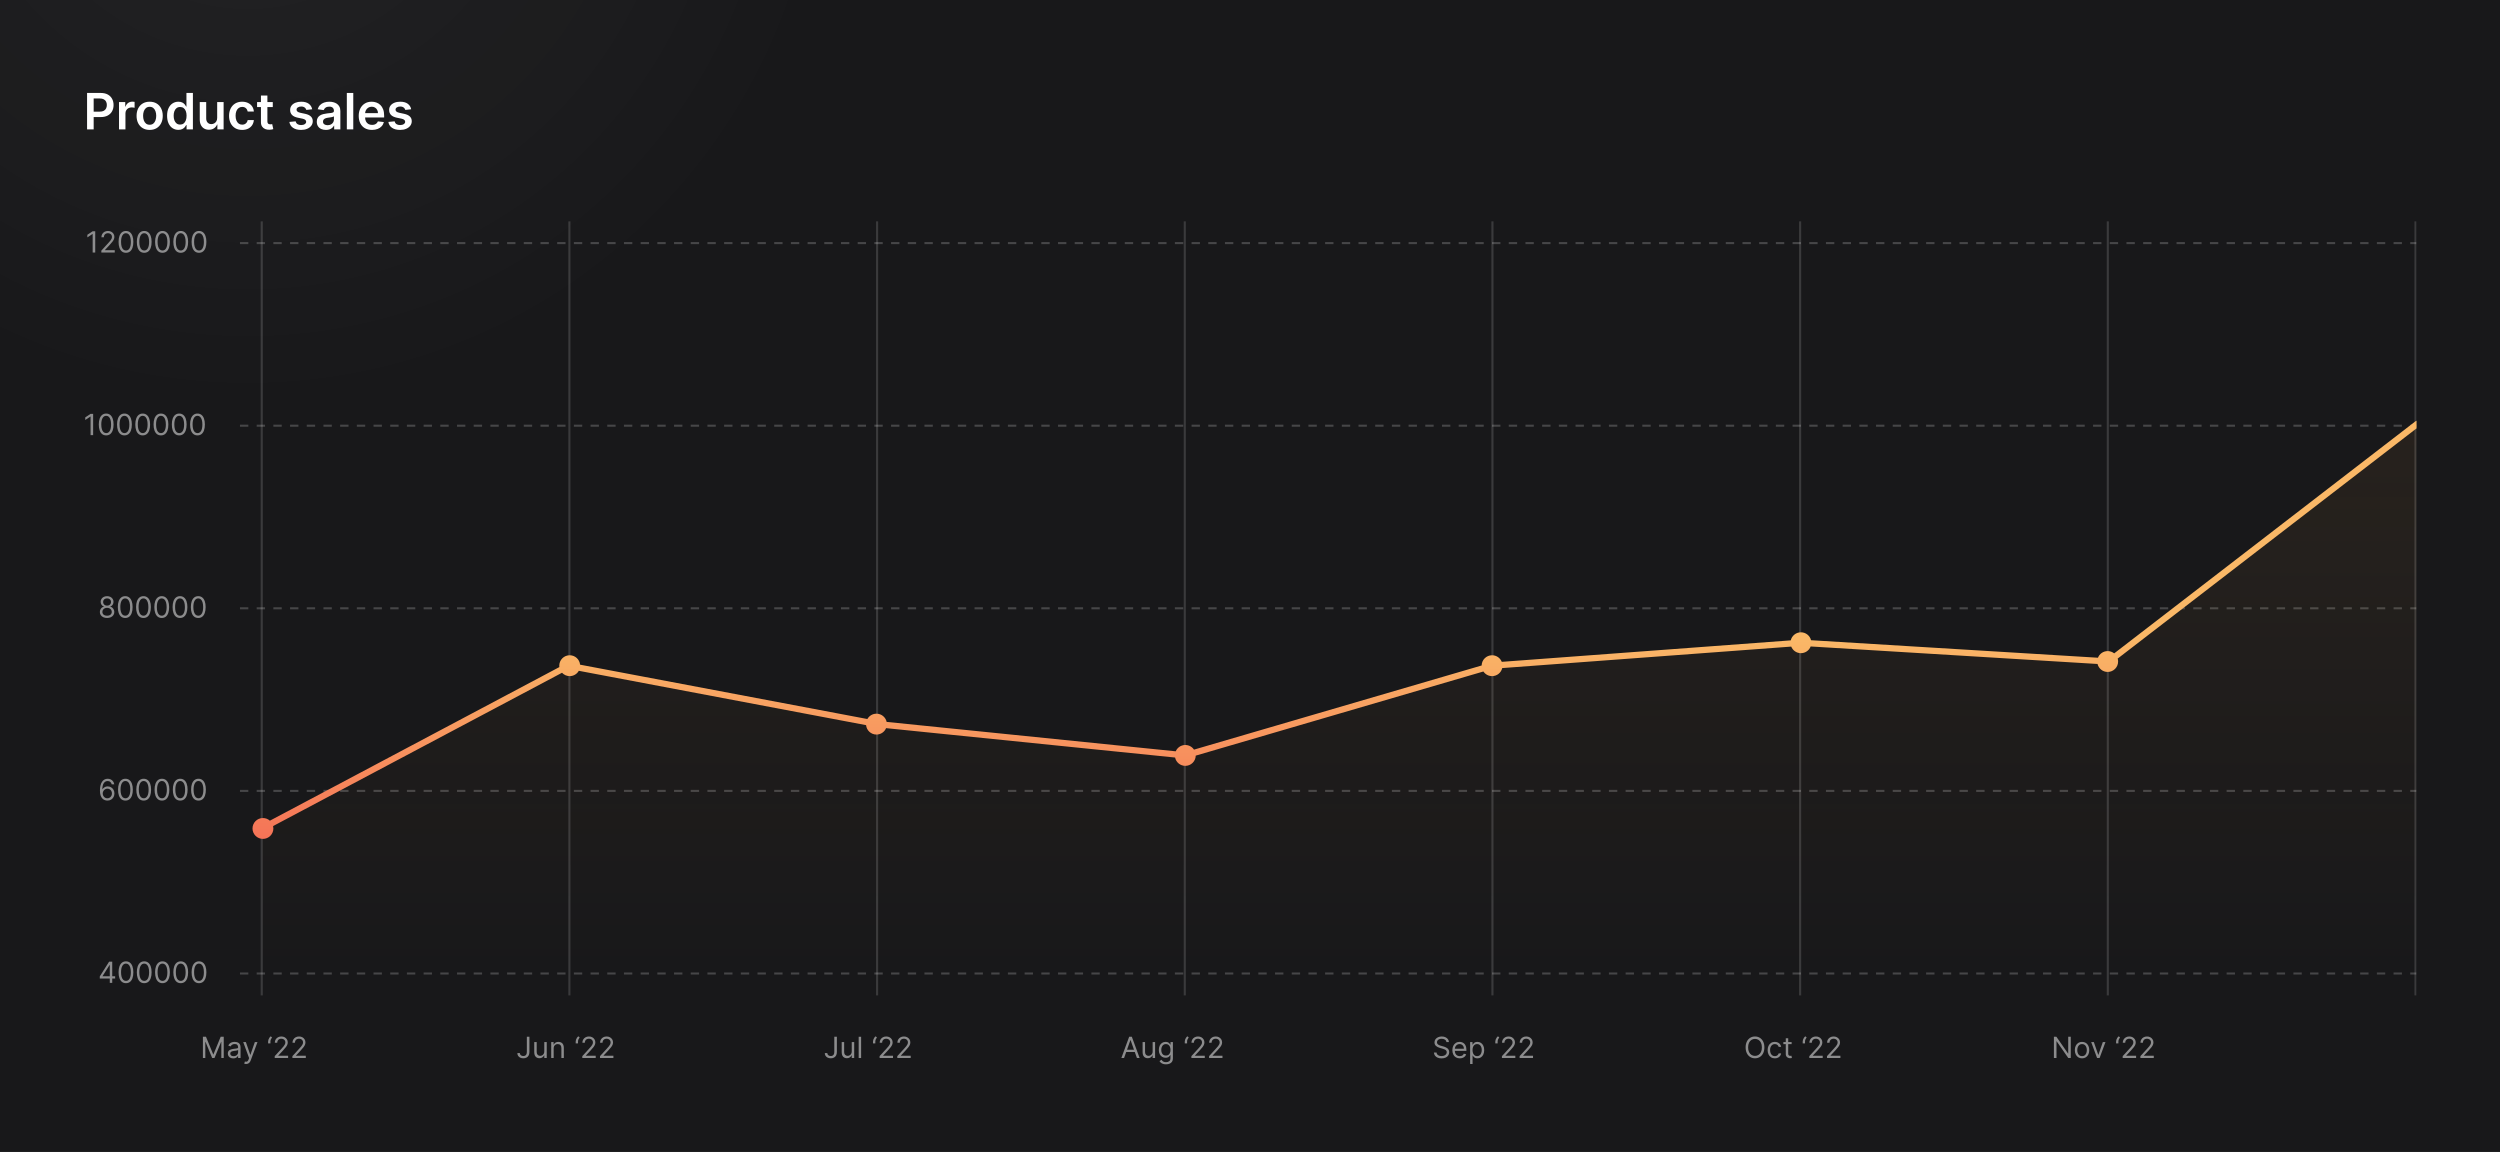 <svg width="1198" height="552" viewBox="0 0 1198 552" fill="none" xmlns="http://www.w3.org/2000/svg">
<rect x="0" y="0" width="1198" height="552" fill="#808080" stroke="none"/>
<g clip-path="url(#clip0_1991_34831)">
<rect width="1198" height="552" fill="#18181A"/>
<path d="M41.722 62V44.545H48.267C49.608 44.545 50.733 44.795 51.642 45.295C52.557 45.795 53.247 46.483 53.713 47.358C54.185 48.227 54.42 49.216 54.42 50.324C54.42 51.443 54.185 52.438 53.713 53.307C53.242 54.176 52.545 54.861 51.625 55.361C50.705 55.855 49.571 56.102 48.224 56.102H43.886V53.503H47.798C48.582 53.503 49.224 53.366 49.724 53.094C50.224 52.821 50.594 52.446 50.832 51.969C51.077 51.491 51.199 50.943 51.199 50.324C51.199 49.705 51.077 49.159 50.832 48.688C50.594 48.216 50.222 47.849 49.716 47.588C49.216 47.321 48.571 47.188 47.781 47.188H44.884V62H41.722Z" fill="white"/>
<path d="M57.031 62V48.909H60.022V51.091H60.158C60.397 50.335 60.806 49.753 61.386 49.344C61.971 48.929 62.639 48.721 63.389 48.721C63.559 48.721 63.749 48.73 63.959 48.747C64.175 48.758 64.354 48.778 64.496 48.807V51.645C64.366 51.599 64.158 51.56 63.874 51.526C63.596 51.486 63.326 51.466 63.065 51.466C62.502 51.466 61.996 51.588 61.548 51.832C61.104 52.071 60.755 52.403 60.499 52.83C60.244 53.256 60.116 53.747 60.116 54.304V62H57.031Z" fill="white"/>
<path d="M71.717 62.256C70.439 62.256 69.331 61.974 68.394 61.412C67.456 60.849 66.729 60.062 66.212 59.051C65.7 58.04 65.445 56.858 65.445 55.506C65.445 54.153 65.7 52.969 66.212 51.952C66.729 50.935 67.456 50.145 68.394 49.582C69.331 49.02 70.439 48.739 71.717 48.739C72.996 48.739 74.104 49.02 75.041 49.582C75.979 50.145 76.703 50.935 77.215 51.952C77.732 52.969 77.99 54.153 77.99 55.506C77.99 56.858 77.732 58.04 77.215 59.051C76.703 60.062 75.979 60.849 75.041 61.412C74.104 61.974 72.996 62.256 71.717 62.256ZM71.734 59.784C72.428 59.784 73.007 59.594 73.473 59.213C73.939 58.827 74.285 58.31 74.513 57.662C74.746 57.014 74.862 56.293 74.862 55.497C74.862 54.696 74.746 53.971 74.513 53.324C74.285 52.67 73.939 52.151 73.473 51.764C73.007 51.378 72.428 51.185 71.734 51.185C71.024 51.185 70.433 51.378 69.962 51.764C69.496 52.151 69.146 52.67 68.913 53.324C68.686 53.971 68.573 54.696 68.573 55.497C68.573 56.293 68.686 57.014 68.913 57.662C69.146 58.31 69.496 58.827 69.962 59.213C70.433 59.594 71.024 59.784 71.734 59.784Z" fill="white"/>
<path d="M85.467 62.23C84.438 62.23 83.518 61.966 82.705 61.438C81.893 60.909 81.251 60.142 80.779 59.136C80.308 58.131 80.072 56.909 80.072 55.471C80.072 54.017 80.31 52.79 80.788 51.79C81.271 50.784 81.921 50.026 82.739 49.514C83.558 48.997 84.469 48.739 85.475 48.739C86.242 48.739 86.873 48.869 87.367 49.131C87.862 49.386 88.254 49.696 88.543 50.06C88.833 50.418 89.058 50.756 89.217 51.074H89.344V44.545H92.438V62H89.404V59.938H89.217C89.058 60.256 88.827 60.594 88.526 60.952C88.225 61.304 87.827 61.605 87.333 61.855C86.839 62.105 86.217 62.23 85.467 62.23ZM86.327 59.699C86.981 59.699 87.538 59.523 87.998 59.17C88.458 58.812 88.808 58.315 89.046 57.679C89.285 57.043 89.404 56.301 89.404 55.455C89.404 54.608 89.285 53.872 89.046 53.247C88.813 52.622 88.467 52.136 88.006 51.79C87.552 51.443 86.992 51.27 86.327 51.27C85.64 51.27 85.066 51.449 84.606 51.807C84.146 52.165 83.799 52.659 83.566 53.29C83.333 53.92 83.217 54.642 83.217 55.455C83.217 56.273 83.333 57.003 83.566 57.645C83.805 58.281 84.154 58.784 84.614 59.153C85.08 59.517 85.651 59.699 86.327 59.699Z" fill="white"/>
<path d="M104.07 56.494V48.909H107.155V62H104.163V59.673H104.027C103.732 60.406 103.246 61.006 102.57 61.471C101.899 61.938 101.072 62.17 100.09 62.17C99.232 62.17 98.473 61.98 97.814 61.599C97.16 61.213 96.649 60.653 96.28 59.92C95.91 59.182 95.726 58.29 95.726 57.244V48.909H98.811V56.767C98.811 57.596 99.038 58.256 99.493 58.744C99.948 59.233 100.544 59.477 101.283 59.477C101.737 59.477 102.178 59.366 102.604 59.145C103.03 58.923 103.379 58.594 103.652 58.156C103.93 57.713 104.07 57.159 104.07 56.494Z" fill="white"/>
<path d="M116.038 62.256C114.731 62.256 113.609 61.969 112.671 61.395C111.739 60.821 111.021 60.028 110.515 59.017C110.015 58 109.765 56.83 109.765 55.506C109.765 54.176 110.021 53.003 110.532 51.986C111.043 50.963 111.765 50.168 112.697 49.599C113.634 49.026 114.742 48.739 116.021 48.739C117.083 48.739 118.023 48.935 118.842 49.327C119.666 49.713 120.322 50.261 120.81 50.971C121.299 51.676 121.577 52.5 121.646 53.443H118.697C118.577 52.812 118.293 52.287 117.844 51.866C117.401 51.44 116.808 51.227 116.063 51.227C115.433 51.227 114.879 51.398 114.401 51.739C113.924 52.074 113.552 52.557 113.285 53.188C113.023 53.818 112.893 54.574 112.893 55.455C112.893 56.346 113.023 57.114 113.285 57.756C113.546 58.392 113.913 58.883 114.384 59.23C114.862 59.571 115.421 59.741 116.063 59.741C116.518 59.741 116.924 59.656 117.282 59.486C117.646 59.31 117.95 59.057 118.194 58.727C118.438 58.398 118.606 57.997 118.697 57.526H121.646C121.572 58.452 121.299 59.273 120.827 59.989C120.356 60.699 119.714 61.256 118.901 61.659C118.089 62.057 117.134 62.256 116.038 62.256Z" fill="white"/>
<path d="M130.716 48.909V51.295H123.19V48.909H130.716ZM125.048 45.773H128.134V58.062C128.134 58.477 128.196 58.795 128.321 59.017C128.452 59.233 128.622 59.381 128.832 59.46C129.043 59.54 129.276 59.58 129.531 59.58C129.724 59.58 129.901 59.565 130.06 59.537C130.224 59.508 130.349 59.483 130.435 59.46L130.955 61.872C130.79 61.929 130.554 61.991 130.247 62.06C129.946 62.128 129.577 62.168 129.139 62.179C128.367 62.202 127.67 62.085 127.051 61.83C126.432 61.568 125.94 61.165 125.577 60.619C125.219 60.074 125.043 59.392 125.048 58.574V45.773Z" fill="white"/>
<path d="M149.596 52.369L146.783 52.676C146.704 52.392 146.565 52.125 146.366 51.875C146.173 51.625 145.911 51.423 145.582 51.27C145.252 51.116 144.849 51.04 144.371 51.04C143.729 51.04 143.19 51.179 142.752 51.457C142.32 51.736 142.107 52.096 142.113 52.54C142.107 52.92 142.246 53.23 142.531 53.469C142.82 53.707 143.298 53.903 143.962 54.057L146.195 54.534C147.434 54.801 148.354 55.224 148.957 55.804C149.565 56.383 149.871 57.142 149.877 58.08C149.871 58.903 149.63 59.631 149.153 60.261C148.681 60.886 148.025 61.375 147.184 61.727C146.343 62.08 145.377 62.256 144.286 62.256C142.684 62.256 141.394 61.92 140.417 61.25C139.44 60.574 138.857 59.633 138.67 58.429L141.678 58.139C141.815 58.73 142.104 59.176 142.548 59.477C142.991 59.778 143.567 59.929 144.278 59.929C145.011 59.929 145.599 59.778 146.042 59.477C146.491 59.176 146.715 58.804 146.715 58.361C146.715 57.986 146.57 57.676 146.281 57.432C145.996 57.188 145.553 57 144.951 56.869L142.718 56.401C141.462 56.139 140.533 55.699 139.931 55.08C139.329 54.455 139.031 53.665 139.036 52.71C139.031 51.903 139.249 51.205 139.692 50.614C140.141 50.017 140.764 49.557 141.559 49.233C142.36 48.903 143.283 48.739 144.329 48.739C145.863 48.739 147.07 49.065 147.951 49.719C148.837 50.372 149.386 51.256 149.596 52.369Z" fill="white"/>
<path d="M156.188 62.264C155.359 62.264 154.612 62.116 153.947 61.821C153.288 61.52 152.765 61.077 152.379 60.491C151.998 59.906 151.808 59.185 151.808 58.327C151.808 57.588 151.944 56.977 152.217 56.494C152.489 56.011 152.862 55.625 153.333 55.335C153.805 55.045 154.336 54.827 154.927 54.679C155.523 54.526 156.14 54.415 156.776 54.346C157.543 54.267 158.166 54.196 158.643 54.133C159.12 54.065 159.467 53.963 159.683 53.827C159.904 53.685 160.015 53.466 160.015 53.17V53.119C160.015 52.477 159.825 51.98 159.444 51.628C159.063 51.276 158.515 51.099 157.799 51.099C157.043 51.099 156.444 51.264 156.001 51.594C155.563 51.923 155.268 52.312 155.114 52.761L152.234 52.352C152.461 51.557 152.836 50.892 153.359 50.358C153.881 49.818 154.521 49.415 155.276 49.148C156.032 48.875 156.867 48.739 157.782 48.739C158.413 48.739 159.041 48.812 159.666 48.96C160.291 49.108 160.862 49.352 161.379 49.693C161.896 50.028 162.31 50.486 162.623 51.065C162.941 51.645 163.1 52.369 163.1 53.239V62H160.134V60.202H160.032C159.844 60.565 159.58 60.906 159.239 61.224C158.904 61.537 158.481 61.79 157.969 61.983C157.464 62.17 156.87 62.264 156.188 62.264ZM156.989 59.997C157.609 59.997 158.146 59.875 158.6 59.631C159.055 59.381 159.404 59.051 159.648 58.642C159.898 58.233 160.023 57.787 160.023 57.304V55.761C159.927 55.841 159.762 55.915 159.529 55.983C159.302 56.051 159.046 56.111 158.762 56.162C158.478 56.213 158.197 56.258 157.918 56.298C157.64 56.338 157.398 56.372 157.194 56.401C156.734 56.463 156.322 56.565 155.958 56.707C155.594 56.849 155.308 57.048 155.097 57.304C154.887 57.554 154.782 57.878 154.782 58.276C154.782 58.844 154.989 59.273 155.404 59.562C155.819 59.852 156.347 59.997 156.989 59.997Z" fill="white"/>
<path d="M169.288 44.545V62H166.202V44.545H169.288Z" fill="white"/>
<path d="M178.256 62.256C176.943 62.256 175.81 61.983 174.855 61.438C173.906 60.886 173.176 60.108 172.665 59.102C172.153 58.091 171.898 56.901 171.898 55.531C171.898 54.185 172.153 53.003 172.665 51.986C173.182 50.963 173.903 50.168 174.83 49.599C175.756 49.026 176.844 48.739 178.094 48.739C178.901 48.739 179.662 48.869 180.378 49.131C181.099 49.386 181.736 49.784 182.287 50.324C182.844 50.864 183.281 51.551 183.599 52.386C183.918 53.216 184.077 54.205 184.077 55.352V56.298H173.347V54.219H181.119C181.114 53.628 180.986 53.102 180.736 52.642C180.486 52.176 180.136 51.81 179.688 51.543C179.244 51.276 178.727 51.142 178.136 51.142C177.506 51.142 176.952 51.295 176.474 51.602C175.997 51.903 175.625 52.301 175.358 52.795C175.097 53.284 174.963 53.821 174.957 54.406V56.221C174.957 56.983 175.097 57.636 175.375 58.182C175.653 58.721 176.043 59.136 176.543 59.426C177.043 59.71 177.628 59.852 178.298 59.852C178.747 59.852 179.153 59.79 179.517 59.665C179.881 59.534 180.196 59.344 180.463 59.094C180.73 58.844 180.932 58.534 181.068 58.165L183.949 58.489C183.767 59.25 183.42 59.915 182.909 60.483C182.403 61.045 181.756 61.483 180.966 61.795C180.176 62.102 179.273 62.256 178.256 62.256Z" fill="white"/>
<path d="M197.033 52.369L194.221 52.676C194.141 52.392 194.002 52.125 193.803 51.875C193.61 51.625 193.349 51.423 193.019 51.27C192.69 51.116 192.286 51.04 191.809 51.04C191.167 51.04 190.627 51.179 190.19 51.457C189.758 51.736 189.545 52.096 189.55 52.54C189.545 52.92 189.684 53.23 189.968 53.469C190.258 53.707 190.735 53.903 191.4 54.057L193.633 54.534C194.871 54.801 195.792 55.224 196.394 55.804C197.002 56.383 197.309 57.142 197.315 58.08C197.309 58.903 197.067 59.631 196.59 60.261C196.119 60.886 195.462 61.375 194.621 61.727C193.781 62.08 192.815 62.256 191.724 62.256C190.121 62.256 188.832 61.92 187.854 61.25C186.877 60.574 186.295 59.633 186.107 58.429L189.116 58.139C189.252 58.73 189.542 59.176 189.985 59.477C190.428 59.778 191.005 59.929 191.715 59.929C192.448 59.929 193.036 59.778 193.479 59.477C193.928 59.176 194.153 58.804 194.153 58.361C194.153 57.986 194.008 57.676 193.718 57.432C193.434 57.188 192.991 57 192.389 56.869L190.156 56.401C188.9 56.139 187.971 55.699 187.369 55.08C186.766 54.455 186.468 53.665 186.474 52.71C186.468 51.903 186.687 51.205 187.13 50.614C187.579 50.017 188.201 49.557 188.996 49.233C189.798 48.903 190.721 48.739 191.766 48.739C193.3 48.739 194.508 49.065 195.389 49.719C196.275 50.372 196.823 51.256 197.033 52.369Z" fill="white"/>
<circle opacity="0.05" cx="118.5" cy="-91.5" r="286.5" fill="url(#paint0_radial_1991_34831)"/>
<g clip-path="url(#clip1_1991_34831)">
<g opacity="0.2" clip-path="url(#clip2_1991_34831)">
<path d="M115 116.5L1158 116.5" stroke="white" stroke-dasharray="4 4"/>
<path d="M115 204L1158 204" stroke="white" stroke-dasharray="4 4"/>
<path d="M115 291.5L1158 291.5" stroke="white" stroke-dasharray="4 4"/>
<path d="M115 379L1158 379" stroke="white" stroke-dasharray="4 4"/>
<path d="M115 466.5L1158 466.5" stroke="white" stroke-dasharray="4 4"/>
</g>
<g opacity="0.15" clip-path="url(#clip3_1991_34831)">
<path d="M125.424 106V477" stroke="white"/>
<path d="M272.863 106V477" stroke="white"/>
<path d="M420.303 106V477" stroke="white"/>
<path d="M567.742 106V477" stroke="white"/>
<path d="M715.182 106V477" stroke="white"/>
<path d="M862.621 106V477" stroke="white"/>
<path d="M1010.06 106V477" stroke="white"/>
<path d="M1157.5 106V477" stroke="white"/>
</g>
<path opacity="0.07" d="M272.5 319L125.5 397V466H1158V203.385L1010.5 317L863 308L715 319L568 362L420.5 347L272.5 319Z" fill="url(#paint1_linear_1991_34831)"/>
<path fill-rule="evenodd" clip-rule="evenodd" d="M1159.42 204.188C1160.07 203.683 1160.19 202.741 1159.69 202.085C1159.18 201.428 1158.24 201.306 1157.58 201.812L1013.12 313.091C1012.26 312.408 1011.18 312 1010 312C1007.88 312 1006.07 313.32 1005.34 315.182L867.853 306.793C867.314 304.615 865.345 303 863 303C860.632 303 858.648 304.647 858.131 306.858L719.647 317.151C718.911 315.305 717.108 314 715 314C712.272 314 710.055 316.184 710.001 318.9L572.157 359.221C571.26 357.882 569.733 357 568 357C565.94 357 564.171 358.246 563.405 360.025L424.887 345.938C424.4 343.687 422.397 342 420 342C418.127 342 416.495 343.03 415.638 344.554L277.976 318.51C277.73 315.978 275.596 314 273 314C270.239 314 268 316.239 268 319C268 319.226 268.015 319.448 268.044 319.666L129.33 393.27C128.446 392.48 127.279 392 126 392C123.239 392 121 394.239 121 397C121 399.761 123.239 402 126 402C128.761 402 131 399.761 131 397C131 396.604 130.954 396.219 130.867 395.85L269.32 322.385C270.234 323.378 271.544 324 273 324C274.873 324 276.505 322.97 277.362 321.446L415.024 347.491C415.27 350.022 417.404 352 420 352C422.079 352 423.861 350.732 424.615 348.926L563.102 363.01C563.569 365.287 565.584 367 568 367C570.728 367 572.945 364.816 572.999 362.101L710.843 321.779C711.74 323.118 713.267 324 715 324C717.368 324 719.352 322.353 719.869 320.142L858.353 309.85C859.089 311.695 860.892 313 863 313C865.131 313 866.951 311.666 867.671 309.788L1005.14 318.176C1005.67 320.37 1007.64 322 1010 322C1012.76 322 1015 319.761 1015 317C1015 316.508 1014.93 316.033 1014.8 315.584L1159.42 204.188Z" fill="url(#paint2_linear_1991_34831)"/>
<g opacity="0.5">
<path d="M97.233 496.818H98.705L102.165 505.27H102.284L105.744 496.818H107.216V507H106.063V499.264H105.963L102.781 507H101.668L98.486 499.264H98.386V507H97.233V496.818Z" fill="white"/>
<path d="M111.776 507.179C111.292 507.179 110.853 507.088 110.459 506.906C110.064 506.72 109.751 506.453 109.519 506.105C109.287 505.754 109.171 505.33 109.171 504.833C109.171 504.395 109.257 504.04 109.43 503.769C109.602 503.494 109.832 503.278 110.121 503.122C110.409 502.967 110.727 502.851 111.075 502.774C111.426 502.695 111.779 502.632 112.134 502.585C112.598 502.526 112.974 502.481 113.263 502.451C113.554 502.418 113.766 502.363 113.899 502.287C114.035 502.211 114.103 502.078 114.103 501.889V501.85C114.103 501.359 113.969 500.978 113.7 500.706C113.435 500.434 113.032 500.298 112.492 500.298C111.932 500.298 111.493 500.421 111.175 500.666C110.856 500.912 110.633 501.173 110.503 501.452L109.39 501.054C109.589 500.59 109.854 500.229 110.185 499.97C110.52 499.709 110.885 499.526 111.279 499.423C111.677 499.317 112.068 499.264 112.452 499.264C112.698 499.264 112.979 499.294 113.297 499.354C113.619 499.41 113.929 499.528 114.227 499.707C114.529 499.886 114.779 500.156 114.978 500.517C115.177 500.878 115.276 501.362 115.276 501.969V507H114.103V505.966H114.043C113.964 506.132 113.831 506.309 113.645 506.498C113.46 506.687 113.213 506.848 112.905 506.98C112.596 507.113 112.22 507.179 111.776 507.179ZM111.955 506.125C112.419 506.125 112.81 506.034 113.128 505.852C113.45 505.669 113.692 505.434 113.854 505.146C114.02 504.857 114.103 504.554 114.103 504.236V503.162C114.053 503.222 113.944 503.276 113.775 503.326C113.609 503.373 113.417 503.414 113.198 503.45C112.983 503.484 112.772 503.513 112.567 503.54C112.364 503.563 112.2 503.583 112.074 503.6C111.769 503.639 111.484 503.704 111.219 503.794C110.957 503.88 110.745 504.011 110.583 504.186C110.424 504.359 110.344 504.594 110.344 504.892C110.344 505.3 110.495 505.608 110.797 505.817C111.102 506.022 111.488 506.125 111.955 506.125Z" fill="white"/>
<path d="M117.9 509.864C117.701 509.864 117.524 509.847 117.368 509.814C117.212 509.784 117.104 509.754 117.045 509.725L117.343 508.691C117.628 508.763 117.88 508.79 118.099 508.77C118.317 508.75 118.511 508.652 118.68 508.477C118.853 508.304 119.01 508.024 119.153 507.637L119.371 507.04L116.548 499.364H117.82L119.928 505.449H120.008L122.116 499.364H123.389L120.147 508.114C120.001 508.508 119.821 508.835 119.605 509.093C119.39 509.355 119.139 509.549 118.854 509.675C118.573 509.801 118.255 509.864 117.9 509.864Z" fill="white"/>
<path d="M128.477 500V499.105C128.477 498.834 128.525 498.545 128.621 498.24C128.721 497.932 128.863 497.635 129.049 497.35C129.238 497.062 129.465 496.812 129.73 496.6L130.366 497.117C130.157 497.415 129.975 497.727 129.819 498.051C129.667 498.373 129.591 498.718 129.591 499.085V500H128.477Z" fill="white"/>
<path d="M131.644 507V506.105L135.005 502.426C135.399 501.995 135.724 501.621 135.979 501.303C136.234 500.981 136.423 500.68 136.546 500.398C136.672 500.113 136.735 499.815 136.735 499.503C136.735 499.145 136.649 498.835 136.476 498.573C136.307 498.311 136.075 498.109 135.78 497.967C135.485 497.824 135.154 497.753 134.786 497.753C134.395 497.753 134.053 497.834 133.762 497.997C133.473 498.156 133.25 498.379 133.091 498.668C132.935 498.956 132.857 499.294 132.857 499.682H131.684C131.684 499.085 131.821 498.562 132.096 498.111C132.371 497.66 132.746 497.309 133.22 497.057C133.697 496.805 134.232 496.679 134.826 496.679C135.422 496.679 135.951 496.805 136.412 497.057C136.872 497.309 137.234 497.649 137.495 498.076C137.757 498.504 137.888 498.979 137.888 499.503C137.888 499.878 137.82 500.244 137.684 500.602C137.552 500.956 137.32 501.352 136.988 501.79C136.66 502.224 136.204 502.754 135.621 503.381L133.334 505.827V505.906H138.067V507H131.644Z" fill="white"/>
<path d="M140.12 507V506.105L143.481 502.426C143.876 501.995 144.2 501.621 144.456 501.303C144.711 500.981 144.9 500.68 145.022 500.398C145.148 500.113 145.211 499.815 145.211 499.503C145.211 499.145 145.125 498.835 144.953 498.573C144.784 498.311 144.552 498.109 144.257 497.967C143.962 497.824 143.63 497.753 143.262 497.753C142.871 497.753 142.53 497.834 142.238 497.997C141.95 498.156 141.726 498.379 141.567 498.668C141.411 498.956 141.333 499.294 141.333 499.682H140.16C140.16 499.085 140.298 498.562 140.573 498.111C140.848 497.66 141.222 497.309 141.696 497.057C142.174 496.805 142.709 496.679 143.302 496.679C143.899 496.679 144.427 496.805 144.888 497.057C145.349 497.309 145.71 497.649 145.972 498.076C146.234 498.504 146.365 498.979 146.365 499.503C146.365 499.878 146.297 500.244 146.161 500.602C146.028 500.956 145.796 501.352 145.465 501.79C145.137 502.224 144.681 502.754 144.098 503.381L141.811 505.827V505.906H146.544V507H140.12Z" fill="white"/>
<path d="M252.464 496.818H253.697V504.097C253.697 504.746 253.578 505.298 253.339 505.752C253.1 506.206 252.764 506.551 252.33 506.786C251.896 507.022 251.384 507.139 250.794 507.139C250.237 507.139 249.741 507.038 249.307 506.836C248.873 506.631 248.532 506.339 248.283 505.961C248.034 505.583 247.91 505.134 247.91 504.614H249.123C249.123 504.902 249.194 505.154 249.337 505.369C249.483 505.582 249.682 505.747 249.934 505.867C250.185 505.986 250.472 506.046 250.794 506.046C251.148 506.046 251.45 505.971 251.698 505.822C251.947 505.673 252.136 505.454 252.265 505.166C252.398 504.874 252.464 504.518 252.464 504.097V496.818Z" fill="white"/>
<path d="M260.821 503.878V499.364H261.995V507H260.821V505.708H260.742C260.563 506.095 260.284 506.425 259.907 506.697C259.529 506.965 259.051 507.1 258.475 507.1C257.997 507.1 257.573 506.995 257.202 506.786C256.831 506.574 256.539 506.256 256.327 505.832C256.115 505.404 256.009 504.866 256.009 504.216V499.364H257.182V504.137C257.182 504.693 257.338 505.137 257.649 505.469C257.964 505.8 258.365 505.966 258.853 505.966C259.144 505.966 259.441 505.892 259.742 505.742C260.047 505.593 260.303 505.365 260.508 505.056C260.717 504.748 260.821 504.355 260.821 503.878Z" fill="white"/>
<path d="M265.317 502.406V507H264.144V499.364H265.277V500.557H265.377C265.555 500.169 265.827 499.858 266.192 499.622C266.556 499.384 267.027 499.264 267.604 499.264C268.121 499.264 268.573 499.37 268.961 499.583C269.349 499.791 269.65 500.11 269.866 500.537C270.081 500.961 270.189 501.498 270.189 502.148V507H269.016V502.227C269.016 501.628 268.86 501.16 268.548 500.825C268.237 500.487 267.809 500.318 267.266 500.318C266.891 500.318 266.556 500.4 266.261 500.562C265.97 500.724 265.739 500.961 265.57 501.273C265.401 501.584 265.317 501.962 265.317 502.406Z" fill="white"/>
<path d="M275.873 500V499.105C275.873 498.834 275.921 498.545 276.017 498.24C276.116 497.932 276.259 497.635 276.445 497.35C276.633 497.062 276.86 496.812 277.126 496.6L277.762 497.117C277.553 497.415 277.371 497.727 277.215 498.051C277.063 498.373 276.986 498.718 276.986 499.085V500H275.873Z" fill="white"/>
<path d="M279.04 507V506.105L282.4 502.426C282.795 501.995 283.12 501.621 283.375 501.303C283.63 500.981 283.819 500.68 283.942 500.398C284.068 500.113 284.131 499.815 284.131 499.503C284.131 499.145 284.044 498.835 283.872 498.573C283.703 498.311 283.471 498.109 283.176 497.967C282.881 497.824 282.55 497.753 282.182 497.753C281.791 497.753 281.449 497.834 281.158 497.997C280.869 498.156 280.646 498.379 280.486 498.668C280.331 498.956 280.253 499.294 280.253 499.682H279.079C279.079 499.085 279.217 498.562 279.492 498.111C279.767 497.66 280.142 497.309 280.616 497.057C281.093 496.805 281.628 496.679 282.221 496.679C282.818 496.679 283.347 496.805 283.807 497.057C284.268 497.309 284.629 497.649 284.891 498.076C285.153 498.504 285.284 498.979 285.284 499.503C285.284 499.878 285.216 500.244 285.08 500.602C284.948 500.956 284.716 501.352 284.384 501.79C284.056 502.224 283.6 502.754 283.017 503.381L280.73 505.827V505.906H285.463V507H279.04Z" fill="white"/>
<path d="M287.516 507V506.105L290.877 502.426C291.271 501.995 291.596 501.621 291.851 501.303C292.107 500.981 292.296 500.68 292.418 500.398C292.544 500.113 292.607 499.815 292.607 499.503C292.607 499.145 292.521 498.835 292.349 498.573C292.18 498.311 291.948 498.109 291.653 497.967C291.358 497.824 291.026 497.753 290.658 497.753C290.267 497.753 289.926 497.834 289.634 497.997C289.346 498.156 289.122 498.379 288.963 498.668C288.807 498.956 288.729 499.294 288.729 499.682H287.556C287.556 499.085 287.694 498.562 287.969 498.111C288.244 497.66 288.618 497.309 289.092 497.057C289.57 496.805 290.105 496.679 290.698 496.679C291.295 496.679 291.823 496.805 292.284 497.057C292.745 497.309 293.106 497.649 293.368 498.076C293.63 498.504 293.761 498.979 293.761 499.503C293.761 499.878 293.693 500.244 293.557 500.602C293.424 500.956 293.192 501.352 292.861 501.79C292.533 502.224 292.077 502.754 291.494 503.381L289.207 505.827V505.906H293.94V507H287.516Z" fill="white"/>
<path d="M399.797 496.818H401.03V504.097C401.03 504.746 400.911 505.298 400.672 505.752C400.434 506.206 400.097 506.551 399.663 506.786C399.229 507.022 398.717 507.139 398.127 507.139C397.57 507.139 397.075 507.038 396.64 506.836C396.206 506.631 395.865 506.339 395.616 505.961C395.368 505.583 395.243 505.134 395.243 504.614H396.456C396.456 504.902 396.528 505.154 396.67 505.369C396.816 505.582 397.015 505.747 397.267 505.867C397.519 505.986 397.805 506.046 398.127 506.046C398.482 506.046 398.783 505.971 399.032 505.822C399.28 505.673 399.469 505.454 399.599 505.166C399.731 504.874 399.797 504.518 399.797 504.097V496.818Z" fill="white"/>
<path d="M408.155 503.878V499.364H409.328V507H408.155V505.708H408.075C407.896 506.095 407.618 506.425 407.24 506.697C406.862 506.965 406.385 507.1 405.808 507.1C405.331 507.1 404.907 506.995 404.535 506.786C404.164 506.574 403.872 506.256 403.66 505.832C403.448 505.404 403.342 504.866 403.342 504.216V499.364H404.515V504.137C404.515 504.693 404.671 505.137 404.983 505.469C405.298 505.8 405.699 505.966 406.186 505.966C406.478 505.966 406.774 505.892 407.076 505.742C407.381 505.593 407.636 505.365 407.841 505.056C408.05 504.748 408.155 504.355 408.155 503.878Z" fill="white"/>
<path d="M412.65 496.818V507H411.477V496.818H412.65Z" fill="white"/>
<path d="M418.339 500V499.105C418.339 498.834 418.387 498.545 418.483 498.24C418.583 497.932 418.725 497.635 418.911 497.35C419.1 497.062 419.327 496.812 419.592 496.6L420.228 497.117C420.019 497.415 419.837 497.727 419.681 498.051C419.529 498.373 419.453 498.718 419.453 499.085V500H418.339Z" fill="white"/>
<path d="M421.506 507V506.105L424.867 502.426C425.261 501.995 425.586 501.621 425.841 501.303C426.096 500.981 426.285 500.68 426.408 500.398C426.534 500.113 426.597 499.815 426.597 499.503C426.597 499.145 426.511 498.835 426.338 498.573C426.169 498.311 425.937 498.109 425.642 497.967C425.347 497.824 425.016 497.753 424.648 497.753C424.257 497.753 423.915 497.834 423.624 497.997C423.335 498.156 423.112 498.379 422.953 498.668C422.797 498.956 422.719 499.294 422.719 499.682H421.546C421.546 499.085 421.683 498.562 421.958 498.111C422.233 497.66 422.608 497.309 423.082 497.057C423.559 496.805 424.094 496.679 424.688 496.679C425.284 496.679 425.813 496.805 426.274 497.057C426.734 497.309 427.096 497.649 427.357 498.076C427.619 498.504 427.75 498.979 427.75 499.503C427.75 499.878 427.682 500.244 427.546 500.602C427.414 500.956 427.182 501.352 426.85 501.79C426.522 502.224 426.066 502.754 425.483 503.381L423.196 505.827V505.906H427.929V507H421.506Z" fill="white"/>
<path d="M429.982 507V506.105L433.343 502.426C433.738 501.995 434.062 501.621 434.318 501.303C434.573 500.981 434.762 500.68 434.884 500.398C435.01 500.113 435.073 499.815 435.073 499.503C435.073 499.145 434.987 498.835 434.815 498.573C434.646 498.311 434.414 498.109 434.119 497.967C433.824 497.824 433.492 497.753 433.124 497.753C432.733 497.753 432.392 497.834 432.1 497.997C431.812 498.156 431.588 498.379 431.429 498.668C431.273 498.956 431.195 499.294 431.195 499.682H430.022C430.022 499.085 430.16 498.562 430.435 498.111C430.71 497.66 431.084 497.309 431.558 497.057C432.036 496.805 432.571 496.679 433.164 496.679C433.761 496.679 434.289 496.805 434.75 497.057C435.211 497.309 435.572 497.649 435.834 498.076C436.096 498.504 436.227 498.979 436.227 499.503C436.227 499.878 436.159 500.244 436.023 500.602C435.89 500.956 435.658 501.352 435.327 501.79C434.999 502.224 434.543 502.754 433.96 503.381L431.673 505.827V505.906H436.406V507H429.982Z" fill="white"/>
<path d="M538.651 507H537.358L541.097 496.818H542.369L546.108 507H544.815L541.773 498.429H541.693L538.651 507ZM539.128 503.023H544.338V504.117H539.128V503.023Z" fill="white"/>
<path d="M552.347 503.878V499.364H553.521V507H552.347V505.708H552.268C552.089 506.095 551.81 506.425 551.433 506.697C551.055 506.965 550.577 507.1 550.001 507.1C549.523 507.1 549.099 506.995 548.728 506.786C548.357 506.574 548.065 506.256 547.853 505.832C547.641 505.404 547.535 504.866 547.535 504.216V499.364H548.708V504.137C548.708 504.693 548.864 505.137 549.175 505.469C549.49 505.8 549.891 505.966 550.379 505.966C550.67 505.966 550.967 505.892 551.269 505.742C551.573 505.593 551.829 505.365 552.034 505.056C552.243 504.748 552.347 504.355 552.347 503.878Z" fill="white"/>
<path d="M558.752 510.023C558.185 510.023 557.698 509.95 557.29 509.804C556.883 509.662 556.543 509.473 556.271 509.237C556.003 509.005 555.789 508.757 555.63 508.492L556.565 507.835C556.671 507.975 556.805 508.134 556.967 508.313C557.13 508.495 557.352 508.652 557.633 508.785C557.918 508.921 558.291 508.989 558.752 508.989C559.368 508.989 559.877 508.84 560.278 508.541C560.679 508.243 560.88 507.776 560.88 507.139V505.588H560.78C560.694 505.727 560.572 505.9 560.413 506.105C560.257 506.307 560.031 506.488 559.736 506.647C559.445 506.803 559.05 506.881 558.553 506.881C557.937 506.881 557.383 506.735 556.893 506.443C556.405 506.152 556.019 505.727 555.734 505.171C555.453 504.614 555.312 503.938 555.312 503.142C555.312 502.36 555.449 501.679 555.724 501.099C555.999 500.516 556.382 500.065 556.873 499.747C557.363 499.425 557.93 499.264 558.573 499.264C559.07 499.264 559.465 499.347 559.756 499.513C560.051 499.675 560.277 499.861 560.432 500.07C560.591 500.275 560.714 500.444 560.8 500.577H560.92V499.364H562.053V507.219C562.053 507.875 561.904 508.409 561.606 508.82C561.311 509.234 560.913 509.537 560.413 509.73C559.915 509.925 559.362 510.023 558.752 510.023ZM558.712 505.827C559.183 505.827 559.581 505.719 559.905 505.504C560.23 505.288 560.477 504.978 560.646 504.574C560.815 504.17 560.9 503.686 560.9 503.122C560.9 502.572 560.817 502.087 560.651 501.666C560.485 501.245 560.24 500.915 559.915 500.676C559.591 500.438 559.189 500.318 558.712 500.318C558.215 500.318 557.801 500.444 557.469 500.696C557.141 500.948 556.894 501.286 556.729 501.71C556.566 502.135 556.485 502.605 556.485 503.122C556.485 503.653 556.568 504.122 556.734 504.529C556.903 504.934 557.151 505.252 557.479 505.484C557.811 505.713 558.222 505.827 558.712 505.827Z" fill="white"/>
<path d="M567.741 500V499.105C567.741 498.834 567.789 498.545 567.885 498.24C567.984 497.932 568.127 497.635 568.312 497.35C568.501 497.062 568.728 496.812 568.993 496.6L569.63 497.117C569.421 497.415 569.239 497.727 569.083 498.051C568.931 498.373 568.854 498.718 568.854 499.085V500H567.741Z" fill="white"/>
<path d="M570.908 507V506.105L574.268 502.426C574.663 501.995 574.988 501.621 575.243 501.303C575.498 500.981 575.687 500.68 575.81 500.398C575.935 500.113 575.998 499.815 575.998 499.503C575.998 499.145 575.912 498.835 575.74 498.573C575.571 498.311 575.339 498.109 575.044 497.967C574.749 497.824 574.417 497.753 574.05 497.753C573.658 497.753 573.317 497.834 573.025 497.997C572.737 498.156 572.513 498.379 572.354 498.668C572.199 498.956 572.121 499.294 572.121 499.682H570.947C570.947 499.085 571.085 498.562 571.36 498.111C571.635 497.66 572.01 497.309 572.484 497.057C572.961 496.805 573.496 496.679 574.089 496.679C574.686 496.679 575.215 496.805 575.675 497.057C576.136 497.309 576.497 497.649 576.759 498.076C577.021 498.504 577.152 498.979 577.152 499.503C577.152 499.878 577.084 500.244 576.948 500.602C576.815 500.956 576.583 501.352 576.252 501.79C575.924 502.224 575.468 502.754 574.885 503.381L572.598 505.827V505.906H577.331V507H570.908Z" fill="white"/>
<path d="M579.384 507V506.105L582.745 502.426C583.139 501.995 583.464 501.621 583.719 501.303C583.975 500.981 584.163 500.68 584.286 500.398C584.412 500.113 584.475 499.815 584.475 499.503C584.475 499.145 584.389 498.835 584.216 498.573C584.047 498.311 583.815 498.109 583.52 497.967C583.225 497.824 582.894 497.753 582.526 497.753C582.135 497.753 581.794 497.834 581.502 497.997C581.214 498.156 580.99 498.379 580.831 498.668C580.675 498.956 580.597 499.294 580.597 499.682H579.424C579.424 499.085 579.561 498.562 579.837 498.111C580.112 497.66 580.486 497.309 580.96 497.057C581.437 496.805 581.973 496.679 582.566 496.679C583.163 496.679 583.691 496.805 584.152 497.057C584.613 497.309 584.974 497.649 585.236 498.076C585.497 498.504 585.628 498.979 585.628 499.503C585.628 499.878 585.56 500.244 585.425 500.602C585.292 500.956 585.06 501.352 584.729 501.79C584.4 502.224 583.945 502.754 583.361 503.381L581.074 505.827V505.906H585.807V507H579.384Z" fill="white"/>
<path d="M693.135 499.364C693.075 498.86 692.833 498.469 692.409 498.191C691.984 497.912 691.464 497.773 690.848 497.773C690.397 497.773 690.002 497.846 689.664 497.992C689.33 498.137 689.068 498.338 688.879 498.593C688.693 498.848 688.6 499.138 688.6 499.463C688.6 499.735 688.665 499.969 688.794 500.164C688.927 500.356 689.096 500.517 689.301 500.646C689.507 500.772 689.722 500.877 689.948 500.96C690.173 501.039 690.38 501.104 690.569 501.154L691.603 501.432C691.868 501.502 692.163 501.598 692.488 501.72C692.816 501.843 693.13 502.01 693.428 502.222C693.729 502.431 693.978 502.7 694.174 503.028C694.369 503.356 694.467 503.759 694.467 504.236C694.467 504.786 694.323 505.283 694.034 505.727C693.749 506.172 693.332 506.525 692.782 506.786C692.235 507.048 691.57 507.179 690.788 507.179C690.059 507.179 689.427 507.061 688.894 506.826C688.363 506.591 687.946 506.263 687.641 505.842C687.339 505.421 687.169 504.932 687.129 504.375H688.402C688.435 504.76 688.564 505.078 688.789 505.33C689.018 505.578 689.306 505.764 689.654 505.887C690.006 506.006 690.384 506.066 690.788 506.066C691.259 506.066 691.681 505.989 692.056 505.837C692.43 505.681 692.727 505.466 692.946 505.191C693.164 504.912 693.274 504.587 693.274 504.216C693.274 503.878 693.179 503.603 692.99 503.391C692.801 503.179 692.553 503.006 692.245 502.874C691.936 502.741 691.603 502.625 691.245 502.526L689.992 502.168C689.197 501.939 688.567 501.613 688.103 501.188C687.639 500.764 687.407 500.209 687.407 499.523C687.407 498.953 687.561 498.456 687.87 498.031C688.181 497.604 688.599 497.272 689.122 497.037C689.649 496.798 690.238 496.679 690.887 496.679C691.544 496.679 692.127 496.797 692.637 497.032C693.148 497.264 693.552 497.582 693.85 497.987C694.152 498.391 694.311 498.85 694.328 499.364H693.135Z" fill="white"/>
<path d="M699.537 507.159C698.801 507.159 698.166 506.997 697.633 506.672C697.102 506.344 696.693 505.887 696.405 505.3C696.12 504.71 695.977 504.024 695.977 503.242C695.977 502.459 696.12 501.77 696.405 501.173C696.693 500.574 697.094 500.106 697.608 499.771C698.125 499.433 698.728 499.264 699.417 499.264C699.815 499.264 700.208 499.331 700.596 499.463C700.983 499.596 701.336 499.811 701.655 500.11C701.973 500.405 702.226 500.796 702.415 501.283C702.604 501.77 702.699 502.37 702.699 503.083V503.58H696.812V502.566H701.505C701.505 502.135 701.419 501.75 701.247 501.412C701.078 501.074 700.836 500.807 700.521 500.612C700.21 500.416 699.842 500.318 699.417 500.318C698.95 500.318 698.546 500.434 698.204 500.666C697.866 500.895 697.606 501.193 697.424 501.561C697.241 501.929 697.15 502.324 697.15 502.744V503.421C697.15 503.997 697.25 504.486 697.449 504.887C697.651 505.285 697.931 505.588 698.289 505.797C698.647 506.003 699.063 506.105 699.537 506.105C699.845 506.105 700.123 506.062 700.372 505.976C700.624 505.887 700.841 505.754 701.023 505.578C701.205 505.399 701.346 505.177 701.446 504.912L702.579 505.23C702.46 505.615 702.259 505.953 701.978 506.244C701.696 506.533 701.348 506.758 700.934 506.921C700.519 507.08 700.054 507.159 699.537 507.159Z" fill="white"/>
<path d="M704.483 509.864V499.364H705.617V500.577H705.756C705.842 500.444 705.962 500.275 706.114 500.07C706.27 499.861 706.492 499.675 706.78 499.513C707.072 499.347 707.466 499.264 707.964 499.264C708.607 499.264 709.173 499.425 709.664 499.747C710.154 500.068 710.537 500.524 710.812 501.114C711.087 501.704 711.225 502.4 711.225 503.202C711.225 504.011 711.087 504.712 710.812 505.305C710.537 505.895 710.156 506.352 709.669 506.677C709.182 506.999 708.62 507.159 707.983 507.159C707.493 507.159 707.1 507.078 706.805 506.916C706.51 506.75 706.283 506.563 706.124 506.354C705.965 506.142 705.842 505.966 705.756 505.827H705.657V509.864H704.483ZM705.637 503.182C705.637 503.759 705.721 504.267 705.89 504.708C706.059 505.146 706.306 505.489 706.631 505.737C706.956 505.983 707.354 506.105 707.824 506.105C708.315 506.105 708.724 505.976 709.052 505.718C709.384 505.456 709.632 505.104 709.798 504.664C709.967 504.219 710.052 503.726 710.052 503.182C710.052 502.645 709.969 502.161 709.803 501.73C709.641 501.296 709.394 500.953 709.062 500.701C708.734 500.446 708.322 500.318 707.824 500.318C707.347 500.318 706.946 500.439 706.621 500.681C706.296 500.92 706.051 501.255 705.885 501.686C705.72 502.113 705.637 502.612 705.637 503.182Z" fill="white"/>
<path d="M716.554 500V499.105C716.554 498.834 716.602 498.545 716.699 498.24C716.798 497.932 716.941 497.635 717.126 497.35C717.315 497.062 717.542 496.812 717.807 496.6L718.444 497.117C718.235 497.415 718.053 497.727 717.897 498.051C717.744 498.373 717.668 498.718 717.668 499.085V500H716.554Z" fill="white"/>
<path d="M719.721 507V506.105L723.082 502.426C723.477 501.995 723.801 501.621 724.057 501.303C724.312 500.981 724.501 500.68 724.623 500.398C724.749 500.113 724.812 499.815 724.812 499.503C724.812 499.145 724.726 498.835 724.554 498.573C724.385 498.311 724.153 498.109 723.858 497.967C723.563 497.824 723.231 497.753 722.863 497.753C722.472 497.753 722.131 497.834 721.839 497.997C721.551 498.156 721.327 498.379 721.168 498.668C721.012 498.956 720.934 499.294 720.934 499.682H719.761C719.761 499.085 719.899 498.562 720.174 498.111C720.449 497.66 720.823 497.309 721.297 497.057C721.775 496.805 722.31 496.679 722.903 496.679C723.5 496.679 724.028 496.805 724.489 497.057C724.95 497.309 725.311 497.649 725.573 498.076C725.835 498.504 725.966 498.979 725.966 499.503C725.966 499.878 725.898 500.244 725.762 500.602C725.629 500.956 725.397 501.352 725.066 501.79C724.738 502.224 724.282 502.754 723.699 503.381L721.412 505.827V505.906H726.145V507H719.721Z" fill="white"/>
<path d="M728.198 507V506.105L731.559 502.426C731.953 501.995 732.278 501.621 732.533 501.303C732.788 500.981 732.977 500.68 733.1 500.398C733.226 500.113 733.289 499.815 733.289 499.503C733.289 499.145 733.203 498.835 733.03 498.573C732.861 498.311 732.629 498.109 732.334 497.967C732.039 497.824 731.708 497.753 731.34 497.753C730.949 497.753 730.607 497.834 730.316 497.997C730.027 498.156 729.804 498.379 729.645 498.668C729.489 498.956 729.411 499.294 729.411 499.682H728.238C728.238 499.085 728.375 498.562 728.65 498.111C728.925 497.66 729.3 497.309 729.774 497.057C730.251 496.805 730.786 496.679 731.38 496.679C731.976 496.679 732.505 496.805 732.966 497.057C733.426 497.309 733.788 497.649 734.049 498.076C734.311 498.504 734.442 498.979 734.442 499.503C734.442 499.878 734.374 500.244 734.238 500.602C734.106 500.956 733.874 501.352 733.542 501.79C733.214 502.224 732.759 502.754 732.175 503.381L729.888 505.827V505.906H734.621V507H728.198Z" fill="white"/>
<path d="M845.491 501.909C845.491 502.983 845.297 503.911 844.909 504.693C844.521 505.476 843.989 506.079 843.313 506.503C842.637 506.927 841.865 507.139 840.996 507.139C840.128 507.139 839.356 506.927 838.68 506.503C838.003 506.079 837.471 505.476 837.084 504.693C836.696 503.911 836.502 502.983 836.502 501.909C836.502 500.835 836.696 499.907 837.084 499.125C837.471 498.343 838.003 497.74 838.68 497.316C839.356 496.891 840.128 496.679 840.996 496.679C841.865 496.679 842.637 496.891 843.313 497.316C843.989 497.74 844.521 498.343 844.909 499.125C845.297 499.907 845.491 500.835 845.491 501.909ZM844.297 501.909C844.297 501.028 844.15 500.284 843.855 499.677C843.563 499.07 843.167 498.611 842.667 498.3C842.17 497.988 841.613 497.833 840.996 497.833C840.38 497.833 839.821 497.988 839.321 498.3C838.824 498.611 838.428 499.07 838.133 499.677C837.841 500.284 837.695 501.028 837.695 501.909C837.695 502.791 837.841 503.535 838.133 504.142C838.428 504.748 838.824 505.207 839.321 505.519C839.821 505.83 840.38 505.986 840.996 505.986C841.613 505.986 842.17 505.83 842.667 505.519C843.167 505.207 843.563 504.748 843.855 504.142C844.15 503.535 844.297 502.791 844.297 501.909Z" fill="white"/>
<path d="M850.507 507.159C849.791 507.159 849.175 506.99 848.658 506.652C848.14 506.314 847.743 505.848 847.464 505.255C847.186 504.662 847.047 503.984 847.047 503.222C847.047 502.446 847.189 501.762 847.474 501.169C847.763 500.572 848.164 500.106 848.677 499.771C849.194 499.433 849.798 499.264 850.487 499.264C851.024 499.264 851.508 499.364 851.939 499.563C852.37 499.762 852.723 500.04 852.998 500.398C853.273 500.756 853.444 501.173 853.51 501.651H852.336C852.247 501.303 852.048 500.994 851.74 500.726C851.435 500.454 851.024 500.318 850.507 500.318C850.05 500.318 849.649 500.438 849.304 500.676C848.962 500.912 848.696 501.245 848.503 501.676C848.314 502.103 848.22 502.605 848.22 503.182C848.22 503.772 848.313 504.286 848.498 504.723C848.687 505.161 848.953 505.5 849.294 505.742C849.639 505.984 850.043 506.105 850.507 506.105C850.812 506.105 851.089 506.052 851.337 505.946C851.586 505.84 851.796 505.688 851.969 505.489C852.141 505.29 852.264 505.051 852.336 504.773H853.51C853.444 505.224 853.279 505.63 853.018 505.991C852.759 506.349 852.416 506.634 851.989 506.846C851.564 507.055 851.07 507.159 850.507 507.159Z" fill="white"/>
<path d="M858.546 499.364V500.358H854.589V499.364H858.546ZM855.742 497.534H856.915V504.813C856.915 505.144 856.963 505.393 857.06 505.558C857.159 505.721 857.285 505.83 857.437 505.887C857.593 505.94 857.757 505.966 857.93 505.966C858.059 505.966 858.165 505.959 858.248 505.946C858.331 505.93 858.397 505.916 858.447 505.906L858.685 506.96C858.606 506.99 858.495 507.02 858.352 507.05C858.21 507.083 858.029 507.1 857.81 507.1C857.479 507.1 857.154 507.028 856.836 506.886C856.521 506.743 856.259 506.526 856.05 506.235C855.845 505.943 855.742 505.575 855.742 505.131V497.534Z" fill="white"/>
<path d="M863.851 500V499.105C863.851 498.834 863.899 498.545 863.995 498.24C864.094 497.932 864.237 497.635 864.422 497.35C864.611 497.062 864.838 496.812 865.104 496.6L865.74 497.117C865.531 497.415 865.349 497.727 865.193 498.051C865.041 498.373 864.964 498.718 864.964 499.085V500H863.851Z" fill="white"/>
<path d="M867.018 507V506.105L870.378 502.426C870.773 501.995 871.098 501.621 871.353 501.303C871.608 500.981 871.797 500.68 871.92 500.398C872.046 500.113 872.109 499.815 872.109 499.503C872.109 499.145 872.022 498.835 871.85 498.573C871.681 498.311 871.449 498.109 871.154 497.967C870.859 497.824 870.528 497.753 870.16 497.753C869.769 497.753 869.427 497.834 869.135 497.997C868.847 498.156 868.623 498.379 868.464 498.668C868.309 498.956 868.231 499.294 868.231 499.682H867.057C867.057 499.085 867.195 498.562 867.47 498.111C867.745 497.66 868.12 497.309 868.594 497.057C869.071 496.805 869.606 496.679 870.199 496.679C870.796 496.679 871.325 496.805 871.785 497.057C872.246 497.309 872.607 497.649 872.869 498.076C873.131 498.504 873.262 498.979 873.262 499.503C873.262 499.878 873.194 500.244 873.058 500.602C872.926 500.956 872.694 501.352 872.362 501.79C872.034 502.224 871.578 502.754 870.995 503.381L868.708 505.827V505.906H873.441V507H867.018Z" fill="white"/>
<path d="M875.494 507V506.105L878.855 502.426C879.249 501.995 879.574 501.621 879.829 501.303C880.085 500.981 880.274 500.68 880.396 500.398C880.522 500.113 880.585 499.815 880.585 499.503C880.585 499.145 880.499 498.835 880.327 498.573C880.158 498.311 879.926 498.109 879.631 497.967C879.336 497.824 879.004 497.753 878.636 497.753C878.245 497.753 877.904 497.834 877.612 497.997C877.324 498.156 877.1 498.379 876.941 498.668C876.785 498.956 876.707 499.294 876.707 499.682H875.534C875.534 499.085 875.671 498.562 875.947 498.111C876.222 497.66 876.596 497.309 877.07 497.057C877.547 496.805 878.083 496.679 878.676 496.679C879.273 496.679 879.801 496.805 880.262 497.057C880.723 497.309 881.084 497.649 881.346 498.076C881.608 498.504 881.739 498.979 881.739 499.503C881.739 499.878 881.671 500.244 881.535 500.602C881.402 500.956 881.17 501.352 880.839 501.79C880.51 502.224 880.055 502.754 879.471 503.381L877.185 505.827V505.906H881.917V507H875.494Z" fill="white"/>
<path d="M992.307 496.818V507H991.114L985.565 499.006H985.466V507H984.233V496.818H985.426L990.994 504.833H991.094V496.818H992.307Z" fill="white"/>
<path d="M997.717 507.159C997.028 507.159 996.423 506.995 995.903 506.667C995.385 506.339 994.981 505.88 994.689 505.29C994.401 504.7 994.257 504.011 994.257 503.222C994.257 502.426 994.401 501.732 994.689 501.139C994.981 500.545 995.385 500.085 995.903 499.757C996.423 499.428 997.028 499.264 997.717 499.264C998.407 499.264 999.01 499.428 999.527 499.757C1000.05 500.085 1000.45 500.545 1000.74 501.139C1001.03 501.732 1001.18 502.426 1001.18 503.222C1001.18 504.011 1001.03 504.7 1000.74 505.29C1000.45 505.88 1000.05 506.339 999.527 506.667C999.01 506.995 998.407 507.159 997.717 507.159ZM997.717 506.105C998.241 506.105 998.672 505.971 999.01 505.703C999.348 505.434 999.598 505.081 999.76 504.644C999.923 504.206 1000 503.732 1000 503.222C1000 502.711 999.923 502.236 999.76 501.795C999.598 501.354 999.348 500.998 999.01 500.726C998.672 500.454 998.241 500.318 997.717 500.318C997.193 500.318 996.763 500.454 996.425 500.726C996.086 500.998 995.836 501.354 995.674 501.795C995.511 502.236 995.43 502.711 995.43 503.222C995.43 503.732 995.511 504.206 995.674 504.644C995.836 505.081 996.086 505.434 996.425 505.703C996.763 505.971 997.193 506.105 997.717 506.105Z" fill="white"/>
<path d="M1008.94 499.364L1006.12 507H1004.92L1002.1 499.364H1003.37L1005.48 505.449H1005.56L1007.67 499.364H1008.94Z" fill="white"/>
<path d="M1014.03 500V499.105C1014.03 498.834 1014.08 498.545 1014.17 498.24C1014.27 497.932 1014.41 497.635 1014.6 497.35C1014.79 497.062 1015.02 496.812 1015.28 496.6L1015.92 497.117C1015.71 497.415 1015.53 497.727 1015.37 498.051C1015.22 498.373 1015.14 498.718 1015.14 499.085V500H1014.03Z" fill="white"/>
<path d="M1017.19 507V506.105L1020.56 502.426C1020.95 501.995 1021.27 501.621 1021.53 501.303C1021.79 500.981 1021.97 500.68 1022.1 500.398C1022.22 500.113 1022.29 499.815 1022.29 499.503C1022.29 499.145 1022.2 498.835 1022.03 498.573C1021.86 498.311 1021.63 498.109 1021.33 497.967C1021.04 497.824 1020.7 497.753 1020.34 497.753C1019.95 497.753 1019.6 497.834 1019.31 497.997C1019.02 498.156 1018.8 498.379 1018.64 498.668C1018.49 498.956 1018.41 499.294 1018.41 499.682H1017.23C1017.23 499.085 1017.37 498.562 1017.65 498.111C1017.92 497.66 1018.3 497.309 1018.77 497.057C1019.25 496.805 1019.78 496.679 1020.38 496.679C1020.97 496.679 1021.5 496.805 1021.96 497.057C1022.42 497.309 1022.78 497.649 1023.05 498.076C1023.31 498.504 1023.44 498.979 1023.44 499.503C1023.44 499.878 1023.37 500.244 1023.24 500.602C1023.1 500.956 1022.87 501.352 1022.54 501.79C1022.21 502.224 1021.76 502.754 1021.17 503.381L1018.88 505.827V505.906H1023.62V507H1017.19Z" fill="white"/>
<path d="M1025.67 507V506.105L1029.03 502.426C1029.43 501.995 1029.75 501.621 1030.01 501.303C1030.26 500.981 1030.45 500.68 1030.57 500.398C1030.7 500.113 1030.76 499.815 1030.76 499.503C1030.76 499.145 1030.68 498.835 1030.5 498.573C1030.33 498.311 1030.1 498.109 1029.81 497.967C1029.51 497.824 1029.18 497.753 1028.81 497.753C1028.42 497.753 1028.08 497.834 1027.79 497.997C1027.5 498.156 1027.28 498.379 1027.12 498.668C1026.96 498.956 1026.88 499.294 1026.88 499.682H1025.71C1025.71 499.085 1025.85 498.562 1026.12 498.111C1026.4 497.66 1026.77 497.309 1027.25 497.057C1027.72 496.805 1028.26 496.679 1028.85 496.679C1029.45 496.679 1029.98 496.805 1030.44 497.057C1030.9 497.309 1031.26 497.649 1031.52 498.076C1031.78 498.504 1031.92 498.979 1031.92 499.503C1031.92 499.878 1031.85 500.244 1031.71 500.602C1031.58 500.956 1031.35 501.352 1031.02 501.79C1030.69 502.224 1030.23 502.754 1029.65 503.381L1027.36 505.827V505.906H1032.09V507H1025.67Z" fill="white"/>
</g>
<g opacity="0.5">
<path d="M45.633 110.818V121H44.401V112.111H44.341L41.855 113.761V112.509L44.401 110.818H45.633Z" fill="white"/>
<path d="M48.562 121V120.105L51.923 116.426C52.317 115.995 52.642 115.621 52.897 115.303C53.152 114.981 53.341 114.679 53.464 114.398C53.59 114.113 53.653 113.814 53.653 113.503C53.653 113.145 53.566 112.835 53.394 112.573C53.225 112.311 52.993 112.109 52.698 111.967C52.403 111.824 52.072 111.753 51.704 111.753C51.313 111.753 50.971 111.834 50.68 111.996C50.391 112.156 50.168 112.379 50.008 112.668C49.853 112.956 49.775 113.294 49.775 113.682H48.602C48.602 113.085 48.739 112.562 49.014 112.111C49.289 111.66 49.664 111.309 50.138 111.057C50.615 110.805 51.15 110.679 51.744 110.679C52.34 110.679 52.869 110.805 53.33 111.057C53.79 111.309 54.151 111.648 54.413 112.076C54.675 112.504 54.806 112.979 54.806 113.503C54.806 113.877 54.738 114.244 54.602 114.602C54.47 114.956 54.238 115.352 53.906 115.79C53.578 116.224 53.122 116.754 52.539 117.381L50.252 119.827V119.906H54.985V121H48.562Z" fill="white"/>
<path d="M60.359 121.139C59.61 121.139 58.972 120.935 58.445 120.528C57.918 120.117 57.516 119.522 57.237 118.743C56.959 117.961 56.82 117.016 56.82 115.909C56.82 114.809 56.959 113.869 57.237 113.09C57.519 112.308 57.923 111.711 58.45 111.3C58.981 110.886 59.617 110.679 60.359 110.679C61.102 110.679 61.736 110.886 62.264 111.3C62.794 111.711 63.198 112.308 63.477 113.09C63.758 113.869 63.899 114.809 63.899 115.909C63.899 117.016 63.76 117.961 63.481 118.743C63.203 119.522 62.8 120.117 62.273 120.528C61.746 120.935 61.108 121.139 60.359 121.139ZM60.359 120.045C61.102 120.045 61.678 119.687 62.09 118.972C62.501 118.256 62.706 117.235 62.706 115.909C62.706 115.027 62.611 114.277 62.423 113.657C62.237 113.037 61.968 112.565 61.617 112.24C61.269 111.915 60.85 111.753 60.359 111.753C59.624 111.753 59.048 112.116 58.634 112.842C58.22 113.564 58.013 114.587 58.013 115.909C58.013 116.791 58.106 117.54 58.291 118.156C58.477 118.773 58.744 119.242 59.092 119.563C59.443 119.885 59.865 120.045 60.359 120.045Z" fill="white"/>
<path d="M69.109 121.139C68.36 121.139 67.722 120.935 67.195 120.528C66.668 120.117 66.266 119.522 65.987 118.743C65.709 117.961 65.57 117.016 65.57 115.909C65.57 114.809 65.709 113.869 65.987 113.09C66.269 112.308 66.673 111.711 67.2 111.3C67.731 110.886 68.367 110.679 69.109 110.679C69.852 110.679 70.487 110.886 71.013 111.3C71.544 111.711 71.948 112.308 72.227 113.09C72.508 113.869 72.649 114.809 72.649 115.909C72.649 117.016 72.51 117.961 72.231 118.743C71.953 119.522 71.55 120.117 71.023 120.528C70.496 120.935 69.858 121.139 69.109 121.139ZM69.109 120.045C69.852 120.045 70.428 119.687 70.84 118.972C71.251 118.256 71.456 117.235 71.456 115.909C71.456 115.027 71.362 114.277 71.173 113.657C70.987 113.037 70.719 112.565 70.367 112.24C70.019 111.915 69.6 111.753 69.109 111.753C68.374 111.753 67.799 112.116 67.384 112.842C66.97 113.564 66.763 114.587 66.763 115.909C66.763 116.791 66.856 117.54 67.041 118.156C67.227 118.773 67.494 119.242 67.842 119.563C68.193 119.885 68.615 120.045 69.109 120.045Z" fill="white"/>
<path d="M77.859 121.139C77.11 121.139 76.472 120.935 75.945 120.528C75.418 120.117 75.016 119.522 74.737 118.743C74.459 117.961 74.32 117.016 74.32 115.909C74.32 114.809 74.459 113.869 74.737 113.09C75.019 112.308 75.423 111.711 75.95 111.3C76.481 110.886 77.117 110.679 77.859 110.679C78.602 110.679 79.237 110.886 79.763 111.3C80.294 111.711 80.698 112.308 80.977 113.09C81.258 113.869 81.399 114.809 81.399 115.909C81.399 117.016 81.26 117.961 80.981 118.743C80.703 119.522 80.3 120.117 79.773 120.528C79.246 120.935 78.608 121.139 77.859 121.139ZM77.859 120.045C78.602 120.045 79.178 119.687 79.59 118.972C80.001 118.256 80.206 117.235 80.206 115.909C80.206 115.027 80.112 114.277 79.923 113.657C79.737 113.037 79.469 112.565 79.117 112.24C78.769 111.915 78.35 111.753 77.859 111.753C77.124 111.753 76.549 112.116 76.134 112.842C75.72 113.564 75.513 114.587 75.513 115.909C75.513 116.791 75.606 117.54 75.791 118.156C75.977 118.773 76.244 119.242 76.592 119.563C76.943 119.885 77.365 120.045 77.859 120.045Z" fill="white"/>
<path d="M86.609 121.139C85.86 121.139 85.222 120.935 84.695 120.528C84.168 120.117 83.766 119.522 83.487 118.743C83.209 117.961 83.07 117.016 83.07 115.909C83.07 114.809 83.209 113.869 83.487 113.09C83.769 112.308 84.173 111.711 84.7 111.3C85.231 110.886 85.867 110.679 86.609 110.679C87.352 110.679 87.987 110.886 88.513 111.3C89.044 111.711 89.448 112.308 89.727 113.09C90.008 113.869 90.149 114.809 90.149 115.909C90.149 117.016 90.01 117.961 89.731 118.743C89.453 119.522 89.05 120.117 88.523 120.528C87.996 120.935 87.358 121.139 86.609 121.139ZM86.609 120.045C87.352 120.045 87.928 119.687 88.34 118.972C88.751 118.256 88.956 117.235 88.956 115.909C88.956 115.027 88.862 114.277 88.673 113.657C88.487 113.037 88.219 112.565 87.867 112.24C87.519 111.915 87.1 111.753 86.609 111.753C85.874 111.753 85.299 112.116 84.884 112.842C84.47 113.564 84.263 114.587 84.263 115.909C84.263 116.791 84.356 117.54 84.541 118.156C84.727 118.773 84.994 119.242 85.342 119.563C85.693 119.885 86.115 120.045 86.609 120.045Z" fill="white"/>
<path d="M95.359 121.139C94.61 121.139 93.972 120.935 93.445 120.528C92.918 120.117 92.516 119.522 92.237 118.743C91.959 117.961 91.82 117.016 91.82 115.909C91.82 114.809 91.959 113.869 92.237 113.09C92.519 112.308 92.923 111.711 93.45 111.3C93.981 110.886 94.617 110.679 95.359 110.679C96.102 110.679 96.737 110.886 97.263 111.3C97.794 111.711 98.198 112.308 98.477 113.09C98.758 113.869 98.899 114.809 98.899 115.909C98.899 117.016 98.76 117.961 98.481 118.743C98.203 119.522 97.8 120.117 97.273 120.528C96.746 120.935 96.108 121.139 95.359 121.139ZM95.359 120.045C96.102 120.045 96.678 119.687 97.09 118.972C97.501 118.256 97.706 117.235 97.706 115.909C97.706 115.027 97.612 114.277 97.423 113.657C97.237 113.037 96.969 112.565 96.617 112.24C96.269 111.915 95.85 111.753 95.359 111.753C94.624 111.753 94.049 112.116 93.634 112.842C93.22 113.564 93.013 114.587 93.013 115.909C93.013 116.791 93.106 117.54 93.291 118.156C93.477 118.773 93.744 119.242 94.092 119.563C94.443 119.885 94.865 120.045 95.359 120.045Z" fill="white"/>
<path d="M44.633 198.318V208.5H43.401V199.611H43.341L40.855 201.261V200.008L43.401 198.318H44.633Z" fill="white"/>
<path d="M50.883 208.639C50.134 208.639 49.496 208.435 48.969 208.028C48.442 207.617 48.039 207.022 47.761 206.243C47.482 205.461 47.343 204.516 47.343 203.409C47.343 202.309 47.482 201.369 47.761 200.59C48.042 199.808 48.447 199.211 48.974 198.8C49.504 198.386 50.14 198.179 50.883 198.179C51.625 198.179 52.26 198.386 52.787 198.8C53.317 199.211 53.722 199.808 54 200.59C54.282 201.369 54.423 202.309 54.423 203.409C54.423 204.516 54.283 205.461 54.005 206.243C53.727 207.022 53.324 207.617 52.797 208.028C52.27 208.435 51.632 208.639 50.883 208.639ZM50.883 207.545C51.625 207.545 52.202 207.187 52.613 206.472C53.024 205.756 53.229 204.735 53.229 203.409C53.229 202.527 53.135 201.777 52.946 201.157C52.76 200.537 52.492 200.065 52.141 199.74C51.793 199.415 51.373 199.253 50.883 199.253C50.147 199.253 49.572 199.616 49.158 200.342C48.743 201.064 48.536 202.087 48.536 203.409C48.536 204.291 48.629 205.04 48.815 205.656C49 206.273 49.267 206.742 49.615 207.063C49.966 207.385 50.389 207.545 50.883 207.545Z" fill="white"/>
<path d="M59.633 208.639C58.884 208.639 58.246 208.435 57.719 208.028C57.192 207.617 56.789 207.022 56.511 206.243C56.232 205.461 56.093 204.516 56.093 203.409C56.093 202.309 56.232 201.369 56.511 200.59C56.792 199.808 57.197 199.211 57.724 198.8C58.254 198.386 58.89 198.179 59.633 198.179C60.375 198.179 61.01 198.386 61.537 198.8C62.067 199.211 62.472 199.808 62.75 200.59C63.032 201.369 63.173 202.309 63.173 203.409C63.173 204.516 63.033 205.461 62.755 206.243C62.477 207.022 62.074 207.617 61.547 208.028C61.02 208.435 60.382 208.639 59.633 208.639ZM59.633 207.545C60.375 207.545 60.952 207.187 61.363 206.472C61.774 205.756 61.979 204.735 61.979 203.409C61.979 202.527 61.885 201.777 61.696 201.157C61.51 200.537 61.242 200.065 60.891 199.74C60.543 199.415 60.123 199.253 59.633 199.253C58.897 199.253 58.322 199.616 57.908 200.342C57.493 201.064 57.286 202.087 57.286 203.409C57.286 204.291 57.379 205.04 57.565 205.656C57.75 206.273 58.017 206.742 58.365 207.063C58.716 207.385 59.139 207.545 59.633 207.545Z" fill="white"/>
<path d="M68.383 208.639C67.634 208.639 66.996 208.435 66.469 208.028C65.942 207.617 65.539 207.022 65.261 206.243C64.982 205.461 64.843 204.516 64.843 203.409C64.843 202.309 64.982 201.369 65.261 200.59C65.542 199.808 65.947 199.211 66.474 198.8C67.004 198.386 67.64 198.179 68.383 198.179C69.125 198.179 69.76 198.386 70.287 198.8C70.817 199.211 71.222 199.808 71.5 200.59C71.782 201.369 71.923 202.309 71.923 203.409C71.923 204.516 71.783 205.461 71.505 206.243C71.227 207.022 70.824 207.617 70.297 208.028C69.77 208.435 69.132 208.639 68.383 208.639ZM68.383 207.545C69.125 207.545 69.702 207.187 70.113 206.472C70.524 205.756 70.729 204.735 70.729 203.409C70.729 202.527 70.635 201.777 70.446 201.157C70.26 200.537 69.992 200.065 69.641 199.74C69.293 199.415 68.873 199.253 68.383 199.253C67.647 199.253 67.072 199.616 66.658 200.342C66.243 201.064 66.036 202.087 66.036 203.409C66.036 204.291 66.129 205.04 66.315 205.656C66.5 206.273 66.767 206.742 67.115 207.063C67.466 207.385 67.889 207.545 68.383 207.545Z" fill="white"/>
<path d="M77.133 208.639C76.384 208.639 75.746 208.435 75.219 208.028C74.692 207.617 74.289 207.022 74.011 206.243C73.732 205.461 73.593 204.516 73.593 203.409C73.593 202.309 73.732 201.369 74.011 200.59C74.292 199.808 74.697 199.211 75.224 198.8C75.754 198.386 76.39 198.179 77.133 198.179C77.875 198.179 78.51 198.386 79.037 198.8C79.567 199.211 79.972 199.808 80.25 200.59C80.532 201.369 80.673 202.309 80.673 203.409C80.673 204.516 80.533 205.461 80.255 206.243C79.977 207.022 79.574 207.617 79.047 208.028C78.52 208.435 77.882 208.639 77.133 208.639ZM77.133 207.545C77.875 207.545 78.452 207.187 78.863 206.472C79.274 205.756 79.479 204.735 79.479 203.409C79.479 202.527 79.385 201.777 79.196 201.157C79.01 200.537 78.742 200.065 78.391 199.74C78.043 199.415 77.623 199.253 77.133 199.253C76.397 199.253 75.822 199.616 75.408 200.342C74.993 201.064 74.786 202.087 74.786 203.409C74.786 204.291 74.879 205.04 75.065 205.656C75.25 206.273 75.517 206.742 75.865 207.063C76.216 207.385 76.639 207.545 77.133 207.545Z" fill="white"/>
<path d="M85.883 208.639C85.134 208.639 84.496 208.435 83.969 208.028C83.442 207.617 83.039 207.022 82.761 206.243C82.482 205.461 82.343 204.516 82.343 203.409C82.343 202.309 82.482 201.369 82.761 200.59C83.042 199.808 83.447 199.211 83.974 198.8C84.504 198.386 85.14 198.179 85.883 198.179C86.625 198.179 87.26 198.386 87.787 198.8C88.317 199.211 88.722 199.808 89 200.59C89.282 201.369 89.423 202.309 89.423 203.409C89.423 204.516 89.283 205.461 89.005 206.243C88.727 207.022 88.324 207.617 87.797 208.028C87.27 208.435 86.632 208.639 85.883 208.639ZM85.883 207.545C86.625 207.545 87.202 207.187 87.613 206.472C88.024 205.756 88.229 204.735 88.229 203.409C88.229 202.527 88.135 201.777 87.946 201.157C87.76 200.537 87.492 200.065 87.141 199.74C86.793 199.415 86.373 199.253 85.883 199.253C85.147 199.253 84.572 199.616 84.158 200.342C83.743 201.064 83.536 202.087 83.536 203.409C83.536 204.291 83.629 205.04 83.815 205.656C84 206.273 84.267 206.742 84.615 207.063C84.966 207.385 85.389 207.545 85.883 207.545Z" fill="white"/>
<path d="M94.633 208.639C93.884 208.639 93.246 208.435 92.719 208.028C92.192 207.617 91.789 207.022 91.511 206.243C91.232 205.461 91.093 204.516 91.093 203.409C91.093 202.309 91.232 201.369 91.511 200.59C91.792 199.808 92.197 199.211 92.724 198.8C93.254 198.386 93.89 198.179 94.633 198.179C95.375 198.179 96.01 198.386 96.537 198.8C97.067 199.211 97.472 199.808 97.75 200.59C98.032 201.369 98.173 202.309 98.173 203.409C98.173 204.516 98.033 205.461 97.755 206.243C97.477 207.022 97.074 207.617 96.547 208.028C96.02 208.435 95.382 208.639 94.633 208.639ZM94.633 207.545C95.375 207.545 95.952 207.187 96.363 206.472C96.774 205.756 96.979 204.735 96.979 203.409C96.979 202.527 96.885 201.777 96.696 201.157C96.51 200.537 96.242 200.065 95.891 199.74C95.543 199.415 95.123 199.253 94.633 199.253C93.897 199.253 93.322 199.616 92.908 200.342C92.493 201.064 92.286 202.087 92.286 203.409C92.286 204.291 92.379 205.04 92.565 205.656C92.75 206.273 93.017 206.742 93.365 207.063C93.716 207.385 94.139 207.545 94.633 207.545Z" fill="white"/>
<path d="M51.315 296.139C50.633 296.139 50.029 296.018 49.506 295.776C48.985 295.531 48.579 295.195 48.288 294.767C47.996 294.336 47.852 293.846 47.855 293.295C47.852 292.865 47.936 292.467 48.109 292.102C48.281 291.734 48.516 291.428 48.815 291.183C49.116 290.934 49.453 290.776 49.824 290.71V290.651C49.337 290.525 48.949 290.251 48.66 289.83C48.372 289.406 48.23 288.924 48.233 288.383C48.23 287.866 48.361 287.404 48.626 286.996C48.891 286.589 49.255 286.267 49.719 286.032C50.187 285.797 50.719 285.679 51.315 285.679C51.905 285.679 52.432 285.797 52.896 286.032C53.36 286.267 53.725 286.589 53.99 286.996C54.258 287.404 54.394 287.866 54.398 288.383C54.394 288.924 54.247 289.406 53.955 289.83C53.667 290.251 53.284 290.525 52.807 290.651V290.71C53.175 290.776 53.506 290.934 53.801 291.183C54.096 291.428 54.331 291.734 54.507 292.102C54.683 292.467 54.772 292.865 54.776 293.295C54.772 293.846 54.623 294.336 54.328 294.767C54.036 295.195 53.63 295.531 53.11 295.776C52.593 296.018 51.995 296.139 51.315 296.139ZM51.315 295.045C51.776 295.045 52.174 294.971 52.508 294.822C52.843 294.673 53.102 294.462 53.284 294.19C53.466 293.919 53.559 293.6 53.562 293.236C53.559 292.851 53.46 292.512 53.264 292.217C53.069 291.922 52.802 291.69 52.464 291.521C52.129 291.352 51.746 291.267 51.315 291.267C50.881 291.267 50.493 291.352 50.152 291.521C49.814 291.69 49.547 291.922 49.352 292.217C49.159 292.512 49.065 292.851 49.068 293.236C49.065 293.6 49.153 293.919 49.332 294.19C49.514 294.462 49.774 294.673 50.112 294.822C50.45 294.971 50.851 295.045 51.315 295.045ZM51.315 290.213C51.68 290.213 52.003 290.14 52.285 289.994C52.57 289.848 52.794 289.645 52.956 289.383C53.118 289.121 53.201 288.814 53.205 288.463C53.201 288.118 53.12 287.818 52.961 287.563C52.802 287.305 52.581 287.106 52.3 286.967C52.018 286.824 51.69 286.753 51.315 286.753C50.934 286.753 50.601 286.824 50.316 286.967C50.031 287.106 49.811 287.305 49.655 287.563C49.499 287.818 49.423 288.118 49.426 288.463C49.423 288.814 49.501 289.121 49.66 289.383C49.822 289.645 50.046 289.848 50.331 289.994C50.616 290.14 50.944 290.213 51.315 290.213Z" fill="white"/>
<path d="M60.002 296.139C59.253 296.139 58.615 295.935 58.088 295.528C57.561 295.117 57.158 294.522 56.88 293.743C56.601 292.961 56.462 292.016 56.462 290.909C56.462 289.809 56.601 288.869 56.88 288.09C57.161 287.308 57.566 286.711 58.093 286.3C58.623 285.886 59.26 285.679 60.002 285.679C60.744 285.679 61.379 285.886 61.906 286.3C62.436 286.711 62.841 287.308 63.119 288.09C63.401 288.869 63.542 289.809 63.542 290.909C63.542 292.016 63.403 292.961 63.124 293.743C62.846 294.522 62.443 295.117 61.916 295.528C61.389 295.935 60.751 296.139 60.002 296.139ZM60.002 295.045C60.744 295.045 61.321 294.687 61.732 293.972C62.143 293.256 62.349 292.235 62.349 290.909C62.349 290.027 62.254 289.277 62.065 288.657C61.88 288.037 61.611 287.565 61.26 287.24C60.912 286.915 60.492 286.753 60.002 286.753C59.266 286.753 58.691 287.116 58.277 287.842C57.862 288.564 57.655 289.587 57.655 290.909C57.655 291.791 57.748 292.54 57.934 293.156C58.119 293.773 58.386 294.242 58.734 294.563C59.086 294.885 59.508 295.045 60.002 295.045Z" fill="white"/>
<path d="M68.752 296.139C68.003 296.139 67.365 295.935 66.838 295.528C66.311 295.117 65.908 294.522 65.63 293.743C65.351 292.961 65.212 292.016 65.212 290.909C65.212 289.809 65.351 288.869 65.63 288.09C65.912 287.308 66.316 286.711 66.843 286.3C67.373 285.886 68.01 285.679 68.752 285.679C69.494 285.679 70.129 285.886 70.656 286.3C71.186 286.711 71.591 287.308 71.869 288.09C72.151 288.869 72.292 289.809 72.292 290.909C72.292 292.016 72.153 292.961 71.874 293.743C71.596 294.522 71.193 295.117 70.666 295.528C70.139 295.935 69.501 296.139 68.752 296.139ZM68.752 295.045C69.494 295.045 70.071 294.687 70.482 293.972C70.893 293.256 71.099 292.235 71.099 290.909C71.099 290.027 71.004 289.277 70.815 288.657C70.629 288.037 70.361 287.565 70.01 287.24C69.662 286.915 69.243 286.753 68.752 286.753C68.016 286.753 67.441 287.116 67.027 287.842C66.612 288.564 66.405 289.587 66.405 290.909C66.405 291.791 66.498 292.54 66.684 293.156C66.869 293.773 67.136 294.242 67.484 294.563C67.835 294.885 68.258 295.045 68.752 295.045Z" fill="white"/>
<path d="M77.502 296.139C76.753 296.139 76.115 295.935 75.588 295.528C75.061 295.117 74.658 294.522 74.38 293.743C74.101 292.961 73.962 292.016 73.962 290.909C73.962 289.809 74.101 288.869 74.38 288.09C74.662 287.308 75.066 286.711 75.593 286.3C76.123 285.886 76.76 285.679 77.502 285.679C78.244 285.679 78.879 285.886 79.406 286.3C79.936 286.711 80.341 287.308 80.619 288.09C80.901 288.869 81.042 289.809 81.042 290.909C81.042 292.016 80.903 292.961 80.624 293.743C80.346 294.522 79.943 295.117 79.416 295.528C78.889 295.935 78.251 296.139 77.502 296.139ZM77.502 295.045C78.244 295.045 78.821 294.687 79.232 293.972C79.643 293.256 79.849 292.235 79.849 290.909C79.849 290.027 79.754 289.277 79.565 288.657C79.379 288.037 79.111 287.565 78.76 287.24C78.412 286.915 77.993 286.753 77.502 286.753C76.766 286.753 76.191 287.116 75.777 287.842C75.362 288.564 75.155 289.587 75.155 290.909C75.155 291.791 75.248 292.54 75.434 293.156C75.619 293.773 75.886 294.242 76.234 294.563C76.585 294.885 77.008 295.045 77.502 295.045Z" fill="white"/>
<path d="M86.252 296.139C85.503 296.139 84.865 295.935 84.338 295.528C83.811 295.117 83.408 294.522 83.13 293.743C82.851 292.961 82.712 292.016 82.712 290.909C82.712 289.809 82.851 288.869 83.13 288.09C83.412 287.308 83.816 286.711 84.343 286.3C84.873 285.886 85.51 285.679 86.252 285.679C86.994 285.679 87.629 285.886 88.156 286.3C88.686 286.711 89.091 287.308 89.369 288.09C89.651 288.869 89.792 289.809 89.792 290.909C89.792 292.016 89.653 292.961 89.374 293.743C89.096 294.522 88.693 295.117 88.166 295.528C87.639 295.935 87.001 296.139 86.252 296.139ZM86.252 295.045C86.994 295.045 87.571 294.687 87.982 293.972C88.393 293.256 88.599 292.235 88.599 290.909C88.599 290.027 88.504 289.277 88.315 288.657C88.129 288.037 87.861 287.565 87.51 287.24C87.162 286.915 86.743 286.753 86.252 286.753C85.516 286.753 84.941 287.116 84.527 287.842C84.112 288.564 83.905 289.587 83.905 290.909C83.905 291.791 83.998 292.54 84.184 293.156C84.369 293.773 84.636 294.242 84.984 294.563C85.335 294.885 85.758 295.045 86.252 295.045Z" fill="white"/>
<path d="M95.002 296.139C94.253 296.139 93.615 295.935 93.088 295.528C92.561 295.117 92.158 294.522 91.88 293.743C91.601 292.961 91.462 292.016 91.462 290.909C91.462 289.809 91.601 288.869 91.88 288.09C92.162 287.308 92.566 286.711 93.093 286.3C93.623 285.886 94.26 285.679 95.002 285.679C95.744 285.679 96.379 285.886 96.906 286.3C97.436 286.711 97.841 287.308 98.119 288.09C98.401 288.869 98.542 289.809 98.542 290.909C98.542 292.016 98.403 292.961 98.124 293.743C97.846 294.522 97.443 295.117 96.916 295.528C96.389 295.935 95.751 296.139 95.002 296.139ZM95.002 295.045C95.744 295.045 96.321 294.687 96.732 293.972C97.143 293.256 97.349 292.235 97.349 290.909C97.349 290.027 97.254 289.277 97.065 288.657C96.879 288.037 96.611 287.565 96.26 287.24C95.912 286.915 95.493 286.753 95.002 286.753C94.266 286.753 93.691 287.116 93.277 287.842C92.862 288.564 92.655 289.587 92.655 290.909C92.655 291.791 92.748 292.54 92.934 293.156C93.119 293.773 93.386 294.242 93.734 294.563C94.085 294.885 94.508 295.045 95.002 295.045Z" fill="white"/>
<path d="M51.435 383.639C51.017 383.633 50.599 383.553 50.182 383.401C49.764 383.248 49.383 382.991 49.038 382.63C48.694 382.265 48.417 381.773 48.208 381.153C47.999 380.53 47.895 379.748 47.895 378.807C47.895 377.905 47.979 377.107 48.148 376.41C48.318 375.711 48.563 375.123 48.884 374.646C49.206 374.165 49.593 373.8 50.048 373.552C50.505 373.303 51.02 373.179 51.594 373.179C52.164 373.179 52.671 373.293 53.115 373.522C53.562 373.747 53.927 374.062 54.209 374.467C54.49 374.871 54.673 375.337 54.756 375.864H53.543C53.43 375.406 53.211 375.027 52.886 374.725C52.562 374.424 52.131 374.273 51.594 374.273C50.805 374.273 50.184 374.616 49.729 375.302C49.279 375.988 49.052 376.951 49.048 378.19H49.128C49.313 377.909 49.534 377.668 49.789 377.469C50.048 377.267 50.333 377.111 50.644 377.002C50.956 376.893 51.285 376.838 51.633 376.838C52.217 376.838 52.751 376.984 53.234 377.276C53.718 377.564 54.106 377.963 54.398 378.474C54.689 378.981 54.835 379.562 54.835 380.219C54.835 380.848 54.694 381.425 54.413 381.949C54.131 382.469 53.735 382.884 53.224 383.192C52.717 383.497 52.121 383.646 51.435 383.639ZM51.435 382.545C51.852 382.545 52.227 382.441 52.558 382.232C52.893 382.023 53.157 381.743 53.349 381.392C53.544 381.041 53.642 380.65 53.642 380.219C53.642 379.798 53.548 379.415 53.359 379.07C53.173 378.722 52.916 378.446 52.588 378.24C52.263 378.035 51.892 377.932 51.474 377.932C51.16 377.932 50.866 377.995 50.594 378.121C50.323 378.243 50.084 378.412 49.879 378.628C49.676 378.843 49.517 379.09 49.401 379.369C49.285 379.644 49.227 379.934 49.227 380.239C49.227 380.643 49.322 381.021 49.511 381.372C49.703 381.723 49.965 382.007 50.296 382.222C50.631 382.438 51.01 382.545 51.435 382.545Z" fill="white"/>
<path d="M60.111 383.639C59.362 383.639 58.724 383.435 58.197 383.028C57.67 382.617 57.268 382.022 56.989 381.243C56.711 380.461 56.572 379.516 56.572 378.409C56.572 377.309 56.711 376.369 56.989 375.59C57.271 374.808 57.675 374.211 58.202 373.8C58.733 373.386 59.369 373.179 60.111 373.179C60.854 373.179 61.488 373.386 62.015 373.8C62.546 374.211 62.95 374.808 63.228 375.59C63.51 376.369 63.651 377.309 63.651 378.409C63.651 379.516 63.512 380.461 63.233 381.243C62.955 382.022 62.552 382.617 62.025 383.028C61.498 383.435 60.86 383.639 60.111 383.639ZM60.111 382.545C60.854 382.545 61.43 382.187 61.841 381.472C62.252 380.756 62.458 379.735 62.458 378.409C62.458 377.527 62.363 376.777 62.175 376.157C61.989 375.537 61.721 375.065 61.369 374.74C61.021 374.415 60.602 374.253 60.111 374.253C59.376 374.253 58.8 374.616 58.386 375.342C57.972 376.064 57.765 377.087 57.765 378.409C57.765 379.291 57.858 380.04 58.043 380.656C58.229 381.273 58.495 381.742 58.844 382.063C59.195 382.385 59.617 382.545 60.111 382.545Z" fill="white"/>
<path d="M68.861 383.639C68.112 383.639 67.474 383.435 66.947 383.028C66.42 382.617 66.018 382.022 65.739 381.243C65.461 380.461 65.322 379.516 65.322 378.409C65.322 377.309 65.461 376.369 65.739 375.59C66.021 374.808 66.425 374.211 66.952 373.8C67.483 373.386 68.119 373.179 68.861 373.179C69.604 373.179 70.238 373.386 70.765 373.8C71.296 374.211 71.7 374.808 71.978 375.59C72.26 376.369 72.401 377.309 72.401 378.409C72.401 379.516 72.262 380.461 71.984 381.243C71.705 382.022 71.302 382.617 70.775 383.028C70.248 383.435 69.61 383.639 68.861 383.639ZM68.861 382.545C69.604 382.545 70.18 382.187 70.591 381.472C71.002 380.756 71.208 379.735 71.208 378.409C71.208 377.527 71.113 376.777 70.924 376.157C70.739 375.537 70.471 375.065 70.119 374.74C69.771 374.415 69.352 374.253 68.861 374.253C68.126 374.253 67.55 374.616 67.136 375.342C66.722 376.064 66.515 377.087 66.515 378.409C66.515 379.291 66.608 380.04 66.793 380.656C66.979 381.273 67.246 381.742 67.594 382.063C67.945 382.385 68.368 382.545 68.861 382.545Z" fill="white"/>
<path d="M77.611 383.639C76.862 383.639 76.224 383.435 75.697 383.028C75.17 382.617 74.768 382.022 74.489 381.243C74.211 380.461 74.072 379.516 74.072 378.409C74.072 377.309 74.211 376.369 74.489 375.59C74.771 374.808 75.175 374.211 75.702 373.8C76.233 373.386 76.869 373.179 77.611 373.179C78.354 373.179 78.988 373.386 79.515 373.8C80.046 374.211 80.45 374.808 80.728 375.59C81.01 376.369 81.151 377.309 81.151 378.409C81.151 379.516 81.012 380.461 80.734 381.243C80.455 382.022 80.052 382.617 79.525 383.028C78.998 383.435 78.36 383.639 77.611 383.639ZM77.611 382.545C78.354 382.545 78.93 382.187 79.341 381.472C79.752 380.756 79.958 379.735 79.958 378.409C79.958 377.527 79.863 376.777 79.674 376.157C79.489 375.537 79.221 375.065 78.869 374.74C78.521 374.415 78.102 374.253 77.611 374.253C76.876 374.253 76.3 374.616 75.886 375.342C75.472 376.064 75.265 377.087 75.265 378.409C75.265 379.291 75.358 380.04 75.543 380.656C75.729 381.273 75.996 381.742 76.344 382.063C76.695 382.385 77.118 382.545 77.611 382.545Z" fill="white"/>
<path d="M86.361 383.639C85.612 383.639 84.974 383.435 84.447 383.028C83.92 382.617 83.518 382.022 83.239 381.243C82.961 380.461 82.822 379.516 82.822 378.409C82.822 377.309 82.961 376.369 83.239 375.59C83.521 374.808 83.925 374.211 84.452 373.8C84.983 373.386 85.619 373.179 86.361 373.179C87.104 373.179 87.738 373.386 88.265 373.8C88.796 374.211 89.2 374.808 89.478 375.59C89.76 376.369 89.901 377.309 89.901 378.409C89.901 379.516 89.762 380.461 89.484 381.243C89.205 382.022 88.802 382.617 88.275 383.028C87.748 383.435 87.11 383.639 86.361 383.639ZM86.361 382.545C87.104 382.545 87.68 382.187 88.091 381.472C88.502 380.756 88.708 379.735 88.708 378.409C88.708 377.527 88.613 376.777 88.424 376.157C88.239 375.537 87.971 375.065 87.619 374.74C87.271 374.415 86.852 374.253 86.361 374.253C85.626 374.253 85.05 374.616 84.636 375.342C84.222 376.064 84.015 377.087 84.015 378.409C84.015 379.291 84.108 380.04 84.293 380.656C84.479 381.273 84.746 381.742 85.094 382.063C85.445 382.385 85.868 382.545 86.361 382.545Z" fill="white"/>
<path d="M95.111 383.639C94.362 383.639 93.724 383.435 93.197 383.028C92.67 382.617 92.268 382.022 91.989 381.243C91.711 380.461 91.572 379.516 91.572 378.409C91.572 377.309 91.711 376.369 91.989 375.59C92.271 374.808 92.675 374.211 93.202 373.8C93.733 373.386 94.369 373.179 95.111 373.179C95.854 373.179 96.488 373.386 97.015 373.8C97.546 374.211 97.95 374.808 98.228 375.59C98.51 376.369 98.651 377.309 98.651 378.409C98.651 379.516 98.512 380.461 98.234 381.243C97.955 382.022 97.552 382.617 97.025 383.028C96.498 383.435 95.86 383.639 95.111 383.639ZM95.111 382.545C95.854 382.545 96.43 382.187 96.841 381.472C97.252 380.756 97.458 379.735 97.458 378.409C97.458 377.527 97.363 376.777 97.174 376.157C96.989 375.537 96.721 375.065 96.369 374.74C96.021 374.415 95.602 374.253 95.111 374.253C94.376 374.253 93.8 374.616 93.386 375.342C92.972 376.064 92.765 377.087 92.765 378.409C92.765 379.291 92.858 380.04 93.043 380.656C93.229 381.273 93.496 381.742 93.844 382.063C94.195 382.385 94.618 382.545 95.111 382.545Z" fill="white"/>
<path d="M47.815 468.912V467.898L52.29 460.818H53.026V462.389H52.528L49.148 467.739V467.818H55.173V468.912H47.815ZM52.608 471V460.818H53.781V471H52.608Z" fill="white"/>
<path d="M60.357 471.139C59.608 471.139 58.97 470.935 58.443 470.528C57.916 470.117 57.514 469.522 57.235 468.743C56.957 467.961 56.818 467.016 56.818 465.909C56.818 464.809 56.957 463.869 57.235 463.09C57.517 462.308 57.921 461.711 58.448 461.3C58.979 460.886 59.615 460.679 60.357 460.679C61.1 460.679 61.734 460.886 62.261 461.3C62.792 461.711 63.196 462.308 63.475 463.09C63.756 463.869 63.897 464.809 63.897 465.909C63.897 467.016 63.758 467.961 63.48 468.743C63.201 469.522 62.798 470.117 62.272 470.528C61.745 470.935 61.106 471.139 60.357 471.139ZM60.357 470.045C61.1 470.045 61.676 469.687 62.087 468.972C62.498 468.256 62.704 467.235 62.704 465.909C62.704 465.027 62.609 464.277 62.421 463.657C62.235 463.037 61.967 462.565 61.615 462.24C61.267 461.915 60.848 461.753 60.357 461.753C59.622 461.753 59.047 462.116 58.632 462.842C58.218 463.564 58.011 464.587 58.011 465.909C58.011 466.791 58.104 467.54 58.289 468.156C58.475 468.773 58.742 469.242 59.09 469.563C59.441 469.885 59.864 470.045 60.357 470.045Z" fill="white"/>
<path d="M69.107 471.139C68.358 471.139 67.72 470.935 67.193 470.528C66.666 470.117 66.264 469.522 65.985 468.743C65.707 467.961 65.568 467.016 65.568 465.909C65.568 464.809 65.707 463.869 65.985 463.09C66.267 462.308 66.671 461.711 67.198 461.3C67.729 460.886 68.365 460.679 69.107 460.679C69.85 460.679 70.484 460.886 71.011 461.3C71.542 461.711 71.946 462.308 72.225 463.09C72.506 463.869 72.647 464.809 72.647 465.909C72.647 467.016 72.508 467.961 72.23 468.743C71.951 469.522 71.549 470.117 71.022 470.528C70.495 470.935 69.856 471.139 69.107 471.139ZM69.107 470.045C69.85 470.045 70.427 469.687 70.838 468.972C71.249 468.256 71.454 467.235 71.454 465.909C71.454 465.027 71.359 464.277 71.171 463.657C70.985 463.037 70.716 462.565 70.365 462.24C70.017 461.915 69.598 461.753 69.107 461.753C68.372 461.753 67.797 462.116 67.382 462.842C66.968 463.564 66.761 464.587 66.761 465.909C66.761 466.791 66.854 467.54 67.039 468.156C67.225 468.773 67.492 469.242 67.84 469.563C68.191 469.885 68.614 470.045 69.107 470.045Z" fill="white"/>
<path d="M77.857 471.139C77.108 471.139 76.47 470.935 75.943 470.528C75.416 470.117 75.014 469.522 74.735 468.743C74.457 467.961 74.318 467.016 74.318 465.909C74.318 464.809 74.457 463.869 74.735 463.09C75.017 462.308 75.421 461.711 75.948 461.3C76.479 460.886 77.115 460.679 77.857 460.679C78.6 460.679 79.234 460.886 79.761 461.3C80.292 461.711 80.696 462.308 80.975 463.09C81.256 463.869 81.397 464.809 81.397 465.909C81.397 467.016 81.258 467.961 80.98 468.743C80.701 469.522 80.299 470.117 79.772 470.528C79.245 470.935 78.606 471.139 77.857 471.139ZM77.857 470.045C78.6 470.045 79.177 469.687 79.588 468.972C79.999 468.256 80.204 467.235 80.204 465.909C80.204 465.027 80.109 464.277 79.921 463.657C79.735 463.037 79.466 462.565 79.115 462.24C78.767 461.915 78.348 461.753 77.857 461.753C77.122 461.753 76.547 462.116 76.132 462.842C75.718 463.564 75.511 464.587 75.511 465.909C75.511 466.791 75.604 467.54 75.789 468.156C75.975 468.773 76.242 469.242 76.59 469.563C76.941 469.885 77.364 470.045 77.857 470.045Z" fill="white"/>
<path d="M86.607 471.139C85.858 471.139 85.22 470.935 84.693 470.528C84.166 470.117 83.764 469.522 83.485 468.743C83.207 467.961 83.068 467.016 83.068 465.909C83.068 464.809 83.207 463.869 83.485 463.09C83.767 462.308 84.171 461.711 84.698 461.3C85.229 460.886 85.865 460.679 86.607 460.679C87.35 460.679 87.984 460.886 88.511 461.3C89.042 461.711 89.446 462.308 89.725 463.09C90.006 463.869 90.147 464.809 90.147 465.909C90.147 467.016 90.008 467.961 89.73 468.743C89.451 469.522 89.049 470.117 88.522 470.528C87.995 470.935 87.356 471.139 86.607 471.139ZM86.607 470.045C87.35 470.045 87.927 469.687 88.338 468.972C88.749 468.256 88.954 467.235 88.954 465.909C88.954 465.027 88.859 464.277 88.671 463.657C88.485 463.037 88.216 462.565 87.865 462.24C87.517 461.915 87.098 461.753 86.607 461.753C85.872 461.753 85.297 462.116 84.882 462.842C84.468 463.564 84.261 464.587 84.261 465.909C84.261 466.791 84.354 467.54 84.539 468.156C84.725 468.773 84.992 469.242 85.34 469.563C85.691 469.885 86.114 470.045 86.607 470.045Z" fill="white"/>
<path d="M95.357 471.139C94.608 471.139 93.97 470.935 93.443 470.528C92.916 470.117 92.514 469.522 92.235 468.743C91.957 467.961 91.818 467.016 91.818 465.909C91.818 464.809 91.957 463.869 92.235 463.09C92.517 462.308 92.921 461.711 93.448 461.3C93.979 460.886 94.615 460.679 95.357 460.679C96.1 460.679 96.734 460.886 97.261 461.3C97.792 461.711 98.196 462.308 98.475 463.09C98.756 463.869 98.897 464.809 98.897 465.909C98.897 467.016 98.758 467.961 98.48 468.743C98.201 469.522 97.799 470.117 97.272 470.528C96.745 470.935 96.106 471.139 95.357 471.139ZM95.357 470.045C96.1 470.045 96.677 469.687 97.088 468.972C97.499 468.256 97.704 467.235 97.704 465.909C97.704 465.027 97.609 464.277 97.421 463.657C97.235 463.037 96.966 462.565 96.615 462.24C96.267 461.915 95.848 461.753 95.357 461.753C94.622 461.753 94.047 462.116 93.632 462.842C93.218 463.564 93.011 464.587 93.011 465.909C93.011 466.791 93.104 467.54 93.289 468.156C93.475 468.773 93.742 469.242 94.09 469.563C94.441 469.885 94.864 470.045 95.357 470.045Z" fill="white"/>
</g>
</g>
</g>
<defs>
<radialGradient id="paint0_radial_1991_34831" cx="0" cy="0" r="1" gradientUnits="userSpaceOnUse" gradientTransform="translate(118.5 -91.5) rotate(90) scale(286.5)">
<stop stop-color="white"/>
<stop offset="1" stop-color="white" stop-opacity="0"/>
</radialGradient>
<linearGradient id="paint1_linear_1991_34831" x1="642.252" y1="203.385" x2="642.252" y2="466" gradientUnits="userSpaceOnUse">
<stop stop-color="#F5A849"/>
<stop offset="1" stop-color="#F5A849" stop-opacity="0"/>
</linearGradient>
<linearGradient id="paint2_linear_1991_34831" x1="638" y1="201.5" x2="638" y2="402" gradientUnits="userSpaceOnUse">
<stop offset="0.52" stop-color="#FAB867"/>
<stop offset="1" stop-color="#F57357"/>
</linearGradient>
<clipPath id="clip0_1991_34831">
<rect width="1198" height="552" fill="white"/>
</clipPath>
<clipPath id="clip1_1991_34831">
<rect width="1118" height="406" fill="white" transform="translate(40 106)"/>
</clipPath>
<clipPath id="clip2_1991_34831">
<rect width="1043" height="351" fill="white" transform="translate(115 116)"/>
</clipPath>
<clipPath id="clip3_1991_34831">
<rect width="1033.08" height="371" fill="white" transform="translate(124.924 106)"/>
</clipPath>
</defs>
</svg>
